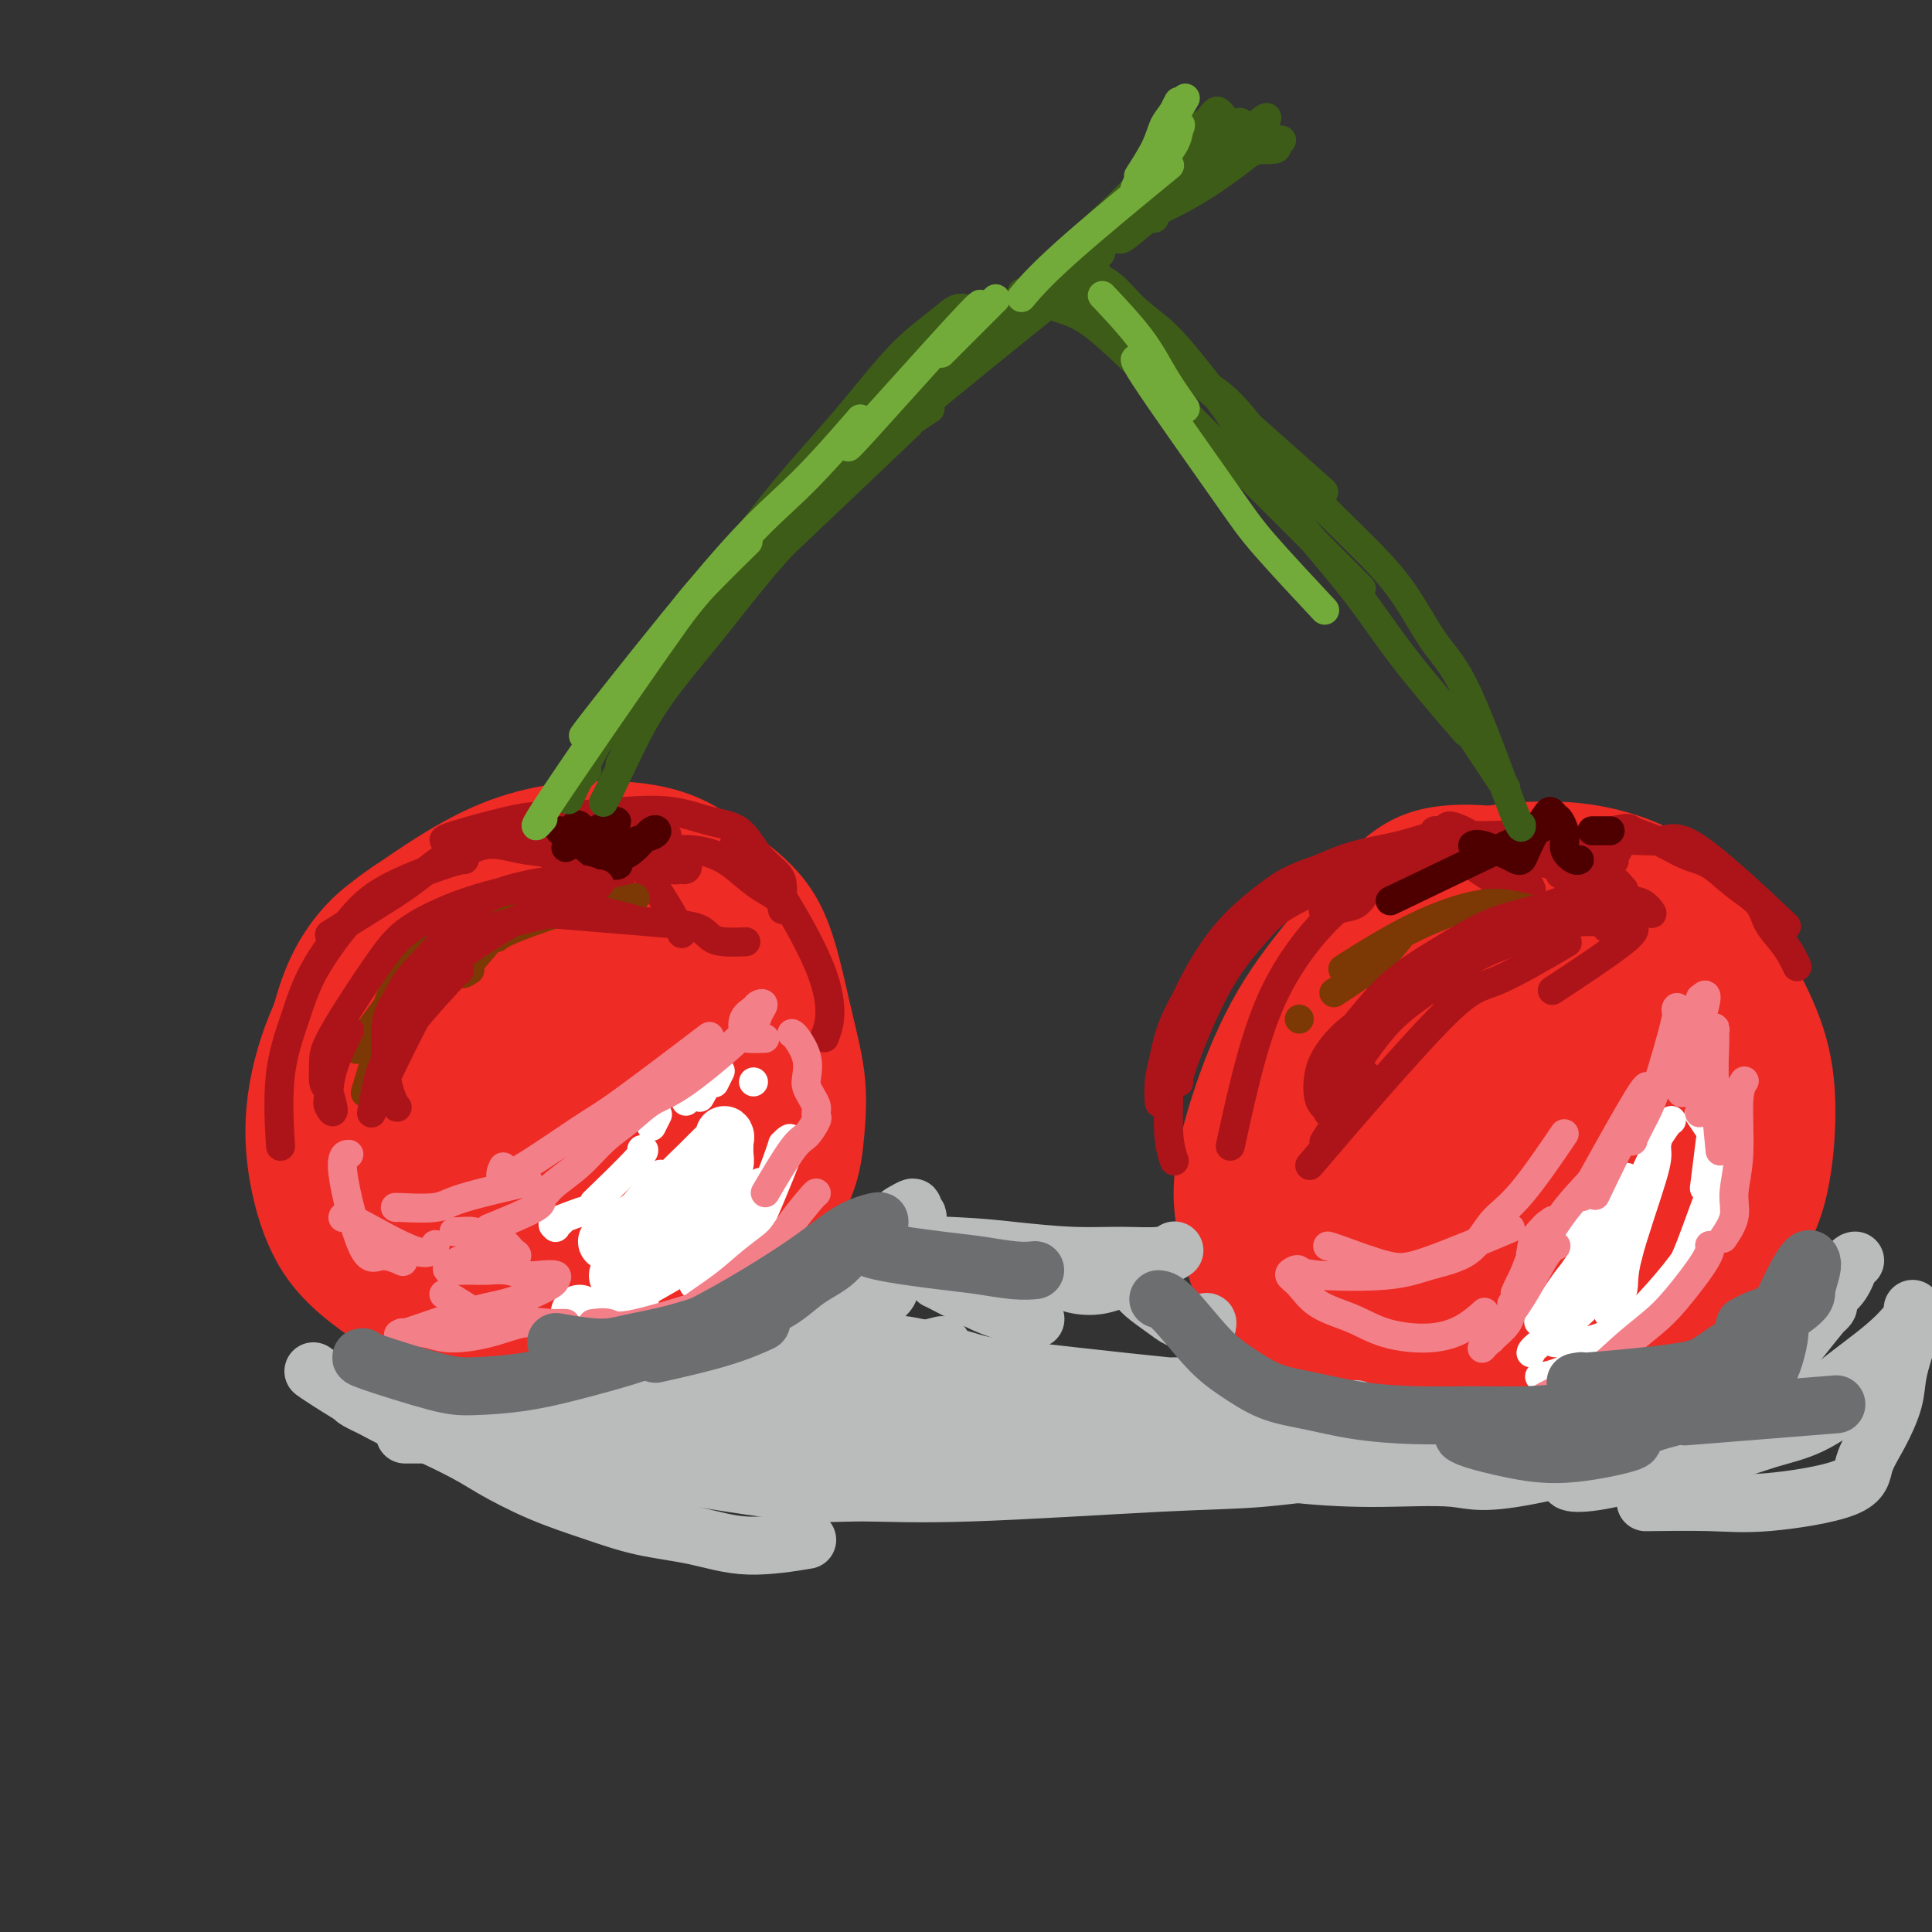 <svg viewBox='0 0 400 400' version='1.1' xmlns='http://www.w3.org/2000/svg' xmlns:xlink='http://www.w3.org/1999/xlink'><rect x="0" y="0" width="400" height="400" fill="#333333" stroke="none"/><g fill='none' stroke='#EE2B24' stroke-width='20' stroke-linecap='round' stroke-linejoin='round'><path d='M106,186c0.257,0.088 0.514,0.176 0,0c-0.514,-0.176 -1.799,-0.616 -5,-1c-3.201,-0.384 -8.317,-0.713 -12,0c-3.683,0.713 -5.934,2.469 -8,4c-2.066,1.531 -3.947,2.838 -6,5c-2.053,2.162 -4.278,5.179 -6,9c-1.722,3.821 -2.940,8.446 -4,13c-1.060,4.554 -1.961,9.038 -2,14c-0.039,4.962 0.784,10.401 2,15c1.216,4.599 2.825,8.358 5,12c2.175,3.642 4.915,7.169 8,10c3.085,2.831 6.513,4.967 10,7c3.487,2.033 7.031,3.962 11,5c3.969,1.038 8.363,1.183 13,1c4.637,-0.183 9.519,-0.695 14,-2c4.481,-1.305 8.563,-3.405 13,-6c4.437,-2.595 9.230,-5.686 13,-9c3.770,-3.314 6.519,-6.852 9,-10c2.481,-3.148 4.695,-5.907 6,-9c1.305,-3.093 1.700,-6.519 2,-10c0.300,-3.481 0.503,-7.015 0,-11c-0.503,-3.985 -1.714,-8.420 -3,-14c-1.286,-5.580 -2.649,-12.306 -5,-17c-2.351,-4.694 -5.692,-7.356 -9,-10c-3.308,-2.644 -6.585,-5.270 -10,-7c-3.415,-1.730 -6.967,-2.563 -11,-3c-4.033,-0.437 -8.545,-0.478 -13,0c-4.455,0.478 -8.853,1.475 -13,3c-4.147,1.525 -8.042,3.579 -12,6c-3.958,2.421 -7.979,5.211 -12,8'/><path d='M81,189c-5.392,4.015 -6.872,7.054 -9,11c-2.128,3.946 -4.902,8.801 -7,14c-2.098,5.199 -3.518,10.742 -4,16c-0.482,5.258 -0.026,10.232 1,15c1.026,4.768 2.620,9.331 5,13c2.380,3.669 5.544,6.444 9,9c3.456,2.556 7.204,4.894 12,6c4.796,1.106 10.640,0.979 16,1c5.360,0.021 10.234,0.191 15,-1c4.766,-1.191 9.422,-3.741 14,-6c4.578,-2.259 9.076,-4.226 13,-7c3.924,-2.774 7.273,-6.354 10,-10c2.727,-3.646 4.831,-7.357 6,-11c1.169,-3.643 1.404,-7.219 1,-11c-0.404,-3.781 -1.446,-7.768 -2,-11c-0.554,-3.232 -0.621,-5.711 -5,-11c-4.379,-5.289 -13.071,-13.389 -19,-17c-5.929,-3.611 -9.097,-2.732 -13,-2c-3.903,0.732 -8.542,1.317 -13,3c-4.458,1.683 -8.734,4.465 -13,8c-4.266,3.535 -8.523,7.822 -12,12c-3.477,4.178 -6.176,8.248 -8,13c-1.824,4.752 -2.775,10.187 -3,15c-0.225,4.813 0.274,9.005 2,13c1.726,3.995 4.679,7.794 8,11c3.321,3.206 7.012,5.820 11,7c3.988,1.180 8.275,0.924 13,0c4.725,-0.924 9.887,-2.518 14,-5c4.113,-2.482 7.175,-5.852 10,-9c2.825,-3.148 5.412,-6.074 8,-9'/><path d='M141,246c3.347,-4.723 2.714,-7.529 2,-11c-0.714,-3.471 -1.508,-7.607 -3,-12c-1.492,-4.393 -3.681,-9.042 -6,-13c-2.319,-3.958 -4.770,-7.226 -8,-10c-3.230,-2.774 -7.241,-5.054 -11,-5c-3.759,0.054 -7.266,2.441 -11,5c-3.734,2.559 -7.695,5.291 -11,9c-3.305,3.709 -5.956,8.395 -8,13c-2.044,4.605 -3.483,9.130 -4,14c-0.517,4.870 -0.111,10.086 1,14c1.111,3.914 2.929,6.528 6,8c3.071,1.472 7.395,1.804 11,2c3.605,0.196 6.490,0.256 10,-1c3.510,-1.256 7.645,-3.829 11,-7c3.355,-3.171 5.930,-6.941 8,-11c2.070,-4.059 3.636,-8.408 4,-12c0.364,-3.592 -0.474,-6.427 -1,-9c-0.526,-2.573 -0.739,-4.885 -2,-7c-1.261,-2.115 -3.570,-4.034 -6,-5c-2.430,-0.966 -4.983,-0.979 -8,0c-3.017,0.979 -6.500,2.950 -10,6c-3.500,3.050 -7.019,7.180 -10,12c-2.981,4.820 -5.425,10.331 -7,16c-1.575,5.669 -2.280,11.496 -3,16c-0.720,4.504 -1.456,7.686 4,8c5.456,0.314 17.103,-2.239 24,-5c6.897,-2.761 9.045,-5.730 12,-9c2.955,-3.270 6.719,-6.842 9,-11c2.281,-4.158 3.080,-8.902 3,-13c-0.080,-4.098 -1.040,-7.549 -2,-11'/><path d='M135,217c-0.670,-5.372 -2.844,-6.803 -5,-8c-2.156,-1.197 -4.294,-2.160 -7,-2c-2.706,0.160 -5.980,1.443 -9,4c-3.020,2.557 -5.786,6.388 -8,11c-2.214,4.612 -3.875,10.004 -5,14c-1.125,3.996 -1.713,6.596 -1,9c0.713,2.404 2.726,4.610 5,6c2.274,1.390 4.810,1.962 8,2c3.190,0.038 7.036,-0.460 11,-2c3.964,-1.540 8.046,-4.124 11,-7c2.954,-2.876 4.779,-6.044 6,-9c1.221,-2.956 1.838,-5.700 2,-8c0.162,-2.300 -0.129,-4.158 -1,-6c-0.871,-1.842 -2.321,-3.670 -4,-5c-1.679,-1.330 -3.587,-2.163 -6,-2c-2.413,0.163 -5.332,1.322 -8,3c-2.668,1.678 -5.086,3.875 -7,7c-1.914,3.125 -3.323,7.179 -4,11c-0.677,3.821 -0.620,7.408 0,10c0.620,2.592 1.805,4.190 4,5c2.195,0.810 5.402,0.833 9,0c3.598,-0.833 7.587,-2.523 11,-5c3.413,-2.477 6.252,-5.741 9,-9c2.748,-3.259 5.407,-6.512 7,-9c1.593,-2.488 2.119,-4.212 2,-6c-0.119,-1.788 -0.883,-3.642 -2,-5c-1.117,-1.358 -2.587,-2.220 -5,-3c-2.413,-0.780 -5.771,-1.477 -9,-1c-3.229,0.477 -6.331,2.128 -10,5c-3.669,2.872 -7.905,6.963 -11,11c-3.095,4.037 -5.047,8.018 -7,12'/><path d='M111,240c-3.329,5.192 -2.650,6.671 -2,8c0.650,1.329 1.273,2.508 3,3c1.727,0.492 4.558,0.296 8,-1c3.442,-1.296 7.494,-3.693 11,-7c3.506,-3.307 6.464,-7.524 9,-11c2.536,-3.476 4.649,-6.210 5,-11c0.351,-4.790 -1.059,-11.636 -5,-11c-3.941,0.636 -10.412,8.753 -13,12c-2.588,3.247 -1.294,1.623 0,0'/><path d='M323,185c0.125,0.091 0.250,0.181 0,0c-0.250,-0.181 -0.876,-0.635 -2,-2c-1.124,-1.365 -2.745,-3.641 -7,-5c-4.255,-1.359 -11.144,-1.801 -16,-1c-4.856,0.801 -7.678,2.845 -11,6c-3.322,3.155 -7.143,7.422 -11,12c-3.857,4.578 -7.749,9.469 -11,15c-3.251,5.531 -5.861,11.703 -8,18c-2.139,6.297 -3.807,12.718 -4,18c-0.193,5.282 1.091,9.426 2,13c0.909,3.574 1.445,6.578 7,11c5.555,4.422 16.128,10.263 24,13c7.872,2.737 13.042,2.370 18,2c4.958,-0.370 9.703,-0.744 15,-2c5.297,-1.256 11.147,-3.396 16,-6c4.853,-2.604 8.711,-5.673 12,-9c3.289,-3.327 6.009,-6.912 8,-11c1.991,-4.088 3.252,-8.679 4,-13c0.748,-4.321 0.983,-8.372 1,-12c0.017,-3.628 -0.182,-6.834 -1,-10c-0.818,-3.166 -2.253,-6.290 -4,-10c-1.747,-3.710 -3.806,-8.004 -6,-12c-2.194,-3.996 -4.524,-7.695 -7,-11c-2.476,-3.305 -5.097,-6.216 -8,-8c-2.903,-1.784 -6.089,-2.442 -9,-3c-2.911,-0.558 -5.546,-1.017 -11,0c-5.454,1.017 -13.727,3.508 -22,6'/><path d='M292,184c-5.222,2.586 -7.277,6.050 -10,10c-2.723,3.950 -6.113,8.384 -9,13c-2.887,4.616 -5.270,9.412 -7,15c-1.730,5.588 -2.806,11.966 -3,18c-0.194,6.034 0.495,11.724 2,17c1.505,5.276 3.827,10.138 7,14c3.173,3.862 7.197,6.723 12,9c4.803,2.277 10.386,3.969 16,5c5.614,1.031 11.258,1.401 17,1c5.742,-0.401 11.582,-1.575 17,-4c5.418,-2.425 10.415,-6.103 15,-10c4.585,-3.897 8.757,-8.014 12,-12c3.243,-3.986 5.558,-7.840 7,-13c1.442,-5.160 2.013,-11.625 2,-17c-0.013,-5.375 -0.609,-9.661 -2,-14c-1.391,-4.339 -3.578,-8.733 -6,-13c-2.422,-4.267 -5.078,-8.407 -8,-12c-2.922,-3.593 -6.109,-6.639 -10,-9c-3.891,-2.361 -8.487,-4.039 -13,-5c-4.513,-0.961 -8.943,-1.207 -14,-1c-5.057,0.207 -10.740,0.868 -16,3c-5.260,2.132 -10.098,5.737 -15,10c-4.902,4.263 -9.870,9.184 -14,15c-4.130,5.816 -7.423,12.527 -10,20c-2.577,7.473 -4.440,15.709 -5,23c-0.560,7.291 0.181,13.639 2,19c1.819,5.361 4.714,9.736 9,13c4.286,3.264 9.962,5.417 16,7c6.038,1.583 12.440,2.595 19,2c6.560,-0.595 13.280,-2.798 20,-5'/><path d='M323,283c9.368,-5.240 22.789,-15.839 29,-23c6.211,-7.161 5.213,-10.885 5,-17c-0.213,-6.115 0.361,-14.620 0,-22c-0.361,-7.380 -1.656,-13.634 -4,-18c-2.344,-4.366 -5.737,-6.844 -9,-9c-3.263,-2.156 -6.396,-3.990 -10,-5c-3.604,-1.010 -7.679,-1.197 -12,-1c-4.321,0.197 -8.888,0.776 -13,3c-4.112,2.224 -7.767,6.091 -11,11c-3.233,4.909 -6.042,10.859 -8,18c-1.958,7.141 -3.066,15.474 -3,22c0.066,6.526 1.306,11.245 3,15c1.694,3.755 3.843,6.544 7,8c3.157,1.456 7.321,1.578 12,1c4.679,-0.578 9.871,-1.857 15,-4c5.129,-2.143 10.195,-5.150 14,-9c3.805,-3.850 6.351,-8.542 8,-14c1.649,-5.458 2.403,-11.683 2,-18c-0.403,-6.317 -1.963,-12.726 -5,-18c-3.037,-5.274 -7.551,-9.413 -12,-12c-4.449,-2.587 -8.832,-3.624 -14,-3c-5.168,0.624 -11.121,2.908 -17,8c-5.879,5.092 -11.684,12.993 -16,20c-4.316,7.007 -7.142,13.122 -9,19c-1.858,5.878 -2.749,11.520 -2,16c0.749,4.480 3.137,7.797 7,10c3.863,2.203 9.200,3.292 14,4c4.800,0.708 9.061,1.037 17,-3c7.939,-4.037 19.554,-12.439 25,-19c5.446,-6.561 4.723,-11.280 4,-16'/><path d='M340,227c0.255,-5.562 -1.109,-11.467 -3,-16c-1.891,-4.533 -4.310,-7.695 -7,-10c-2.690,-2.305 -5.653,-3.755 -9,-3c-3.347,0.755 -7.079,3.714 -11,8c-3.921,4.286 -8.032,9.899 -11,16c-2.968,6.101 -4.794,12.689 -6,18c-1.206,5.311 -1.793,9.343 -1,12c0.793,2.657 2.964,3.939 6,5c3.036,1.061 6.937,1.903 11,1c4.063,-0.903 8.290,-3.549 12,-5c3.710,-1.451 6.904,-1.707 10,-9c3.096,-7.293 6.094,-21.623 6,-29c-0.094,-7.377 -3.280,-7.802 -6,-9c-2.720,-1.198 -4.975,-3.171 -8,-3c-3.025,0.171 -6.821,2.485 -10,6c-3.179,3.515 -5.739,8.230 -8,14c-2.261,5.770 -4.221,12.596 -5,17c-0.779,4.404 -0.376,6.386 1,8c1.376,1.614 3.726,2.859 7,3c3.274,0.141 7.473,-0.822 11,-3c3.527,-2.178 6.381,-5.571 9,-9c2.619,-3.429 5.002,-6.894 6,-12c0.998,-5.106 0.613,-11.855 0,-16c-0.613,-4.145 -1.452,-5.688 -3,-7c-1.548,-1.312 -3.804,-2.393 -6,-1c-2.196,1.393 -4.331,5.260 -7,10c-2.669,4.740 -5.872,10.353 -8,15c-2.128,4.647 -3.179,8.328 -4,11c-0.821,2.672 -1.410,4.336 -2,6'/><path d='M304,245c-3.030,6.643 -0.105,2.250 2,0c2.105,-2.250 3.388,-2.358 5,-5c1.612,-2.642 3.551,-7.817 5,-12c1.449,-4.183 2.408,-7.374 3,-10c0.592,-2.626 0.817,-4.686 0,-3c-0.817,1.686 -2.678,7.117 -4,12c-1.322,4.883 -2.107,9.216 -3,12c-0.893,2.784 -1.894,4.019 -2,5c-0.106,0.981 0.684,1.709 1,2c0.316,0.291 0.158,0.146 0,0'/></g>
<g fill='none' stroke='#FFFFFF' stroke-width='12' stroke-linecap='round' stroke-linejoin='round'><path d='M120,272c0.000,0.000 0.000,0.000 0,0c0.000,0.000 0.000,0.000 0,0c0.000,-0.000 0.000,0.000 0,0'/><path d='M127,271c-0.333,0.111 -0.667,0.222 0,0c0.667,-0.222 2.333,-0.778 3,-1c0.667,-0.222 0.333,-0.111 0,0'/><path d='M143,259c0.000,0.000 0.000,0.000 0,0c0.000,0.000 0.000,0.000 0,0c0.000,0.000 0.000,0.000 0,0'/><path d='M139,261c0.732,-0.423 1.464,-0.845 0,0c-1.464,0.845 -5.125,2.958 -7,4c-1.875,1.042 -1.964,1.012 -2,1c-0.036,-0.012 -0.018,-0.006 0,0'/><path d='M128,264c-0.069,0.080 -0.139,0.160 0,0c0.139,-0.160 0.485,-0.560 2,-1c1.515,-0.440 4.198,-0.919 6,-2c1.802,-1.081 2.723,-2.763 4,-4c1.277,-1.237 2.911,-2.028 4,-3c1.089,-0.972 1.635,-2.126 2,-3c0.365,-0.874 0.550,-1.469 1,-2c0.450,-0.531 1.164,-0.996 1,-1c-0.164,-0.004 -1.207,0.455 -2,1c-0.793,0.545 -1.336,1.177 -2,2c-0.664,0.823 -1.448,1.837 -2,3c-0.552,1.163 -0.872,2.475 -1,3c-0.128,0.525 -0.064,0.262 0,0'/><path d='M128,260c0.000,0.000 0.000,0.000 0,0c0.000,0.000 0.000,0.000 0,0c0.000,0.000 0.000,0.000 0,0'/><path d='M126,257c-0.037,0.012 -0.073,0.024 0,0c0.073,-0.024 0.257,-0.086 0,0c-0.257,0.086 -0.953,0.318 1,-1c1.953,-1.318 6.555,-4.188 9,-6c2.445,-1.812 2.732,-2.567 4,-4c1.268,-1.433 3.517,-3.546 5,-5c1.483,-1.454 2.201,-2.250 3,-3c0.799,-0.750 1.679,-1.453 2,-2c0.321,-0.547 0.082,-0.936 0,-1c-0.082,-0.064 -0.007,0.198 0,1c0.007,0.802 -0.053,2.144 0,3c0.053,0.856 0.218,1.225 0,2c-0.218,0.775 -0.819,1.956 -1,3c-0.181,1.044 0.056,1.950 0,3c-0.056,1.050 -0.407,2.243 -1,3c-0.593,0.757 -1.427,1.079 -2,2c-0.573,0.921 -0.885,2.440 -1,3c-0.115,0.560 -0.033,0.160 0,0c0.033,-0.160 0.016,-0.080 0,0'/></g>
<g fill='none' stroke='#FFFFFF' stroke-width='6' stroke-linecap='round' stroke-linejoin='round'><path d='M163,236c-0.208,0.167 -0.417,0.333 0,0c0.417,-0.333 1.458,-1.167 0,3c-1.458,4.167 -5.417,13.333 -7,17c-1.583,3.667 -0.792,1.833 0,0'/><path d='M162,237c0.026,-0.102 0.051,-0.204 0,0c-0.051,0.204 -0.179,0.715 -1,3c-0.821,2.285 -2.337,6.346 -5,11c-2.663,4.654 -6.475,9.901 -8,12c-1.525,2.099 -0.762,1.049 0,0'/><path d='M157,245c-0.214,0.137 -0.429,0.274 0,0c0.429,-0.274 1.500,-0.958 -1,3c-2.500,3.958 -8.571,12.560 -11,16c-2.429,3.440 -1.214,1.720 0,0'/><path d='M156,224c0.000,0.000 0.000,0.000 0,0c0.000,0.000 0.000,0.000 0,0c0.000,0.000 0.000,0.000 0,0'/><path d='M149,222c0.111,-0.222 0.222,-0.444 0,0c-0.222,0.444 -0.778,1.556 -1,2c-0.222,0.444 -0.111,0.222 0,0'/><path d='M142,228c0.000,0.000 0.000,0.000 0,0c0.000,0.000 0.000,0.000 0,0c0.000,0.000 0.000,0.000 0,0'/><path d='M136,231c0.111,-0.222 0.222,-0.444 0,0c-0.222,0.444 -0.778,1.556 -1,2c-0.222,0.444 -0.111,0.222 0,0'/><path d='M133,238c-0.125,0.012 -0.250,0.024 0,0c0.250,-0.024 0.875,-0.083 -1,2c-1.875,2.083 -6.250,6.310 -8,8c-1.750,1.690 -0.875,0.845 0,0'/><path d='M116,253c0.124,-0.109 0.248,-0.219 0,0c-0.248,0.219 -0.868,0.766 -1,1c-0.132,0.234 0.222,0.156 0,0c-0.222,-0.156 -1.021,-0.388 0,-1c1.021,-0.612 3.863,-1.603 5,-2c1.137,-0.397 0.568,-0.198 0,0'/><path d='M146,224c-0.030,-0.054 -0.060,-0.107 0,0c0.060,0.107 0.208,0.375 0,1c-0.208,0.625 -0.774,1.607 -1,2c-0.226,0.393 -0.113,0.196 0,0'/><path d='M136,244c0.667,-0.778 1.333,-1.556 0,0c-1.333,1.556 -4.667,5.444 -6,7c-1.333,1.556 -0.667,0.778 0,0'/><path d='M319,285c-0.224,0.006 -0.447,0.013 0,0c0.447,-0.013 1.566,-0.044 4,-1c2.434,-0.956 6.184,-2.836 11,-7c4.816,-4.164 10.699,-10.612 14,-15c3.301,-4.388 4.021,-6.717 5,-9c0.979,-2.283 2.215,-4.520 3,-6c0.785,-1.480 1.117,-2.202 1,-3c-0.117,-0.798 -0.683,-1.673 -2,1c-1.317,2.673 -3.386,8.895 -5,13c-1.614,4.105 -2.774,6.095 -4,8c-1.226,1.905 -2.518,3.726 -4,5c-1.482,1.274 -3.154,2.002 -5,3c-1.846,0.998 -3.866,2.268 -6,3c-2.134,0.732 -4.382,0.928 -6,1c-1.618,0.072 -2.605,0.021 -3,0c-0.395,-0.021 -0.197,-0.010 0,0'/><path d='M317,280c-0.019,0.086 -0.038,0.171 0,0c0.038,-0.171 0.134,-0.599 2,-2c1.866,-1.401 5.504,-3.775 8,-6c2.496,-2.225 3.851,-4.300 5,-6c1.149,-1.700 2.093,-3.025 3,-4c0.907,-0.975 1.776,-1.602 2,-2c0.224,-0.398 -0.197,-0.568 -1,0c-0.803,0.568 -1.988,1.874 -3,3c-1.012,1.126 -1.849,2.072 -4,4c-2.151,1.928 -5.614,4.836 -7,6c-1.386,1.164 -0.693,0.582 0,0'/><path d='M319,273c-0.389,0.591 -0.778,1.183 0,0c0.778,-1.183 2.722,-4.139 4,-6c1.278,-1.861 1.891,-2.627 3,-4c1.109,-1.373 2.714,-3.351 4,-5c1.286,-1.649 2.254,-2.967 3,-4c0.746,-1.033 1.270,-1.781 2,-3c0.730,-1.219 1.667,-2.908 2,-4c0.333,-1.092 0.063,-1.588 0,-2c-0.063,-0.412 0.081,-0.740 0,-1c-0.081,-0.260 -0.386,-0.451 -1,0c-0.614,0.451 -1.536,1.544 -3,3c-1.464,1.456 -3.471,3.277 -5,5c-1.529,1.723 -2.580,3.350 -3,4c-0.420,0.650 -0.210,0.325 0,0'/><path d='M326,263c-0.164,0.274 -0.327,0.548 0,0c0.327,-0.548 1.145,-1.918 3,-4c1.855,-2.082 4.745,-4.874 7,-8c2.255,-3.126 3.873,-6.585 5,-9c1.127,-2.415 1.762,-3.788 2,-5c0.238,-1.212 0.080,-2.265 0,-2c-0.080,0.265 -0.080,1.847 0,3c0.080,1.153 0.242,1.878 -1,6c-1.242,4.122 -3.888,11.640 -5,16c-1.112,4.360 -0.690,5.560 -1,7c-0.310,1.440 -1.351,3.118 -2,4c-0.649,0.882 -0.905,0.968 -1,1c-0.095,0.032 -0.027,0.009 0,0c0.027,-0.009 0.014,-0.005 0,0'/><path d='M346,232c0.054,-0.024 0.107,-0.048 0,0c-0.107,0.048 -0.375,0.167 -1,1c-0.625,0.833 -1.607,2.381 -2,3c-0.393,0.619 -0.196,0.310 0,0'/><path d='M352,231c-0.222,-0.333 -0.444,-0.667 0,0c0.444,0.667 1.556,2.333 2,3c0.444,0.667 0.222,0.333 0,0'/><path d='M354,237c0.111,-0.889 0.222,-1.778 0,0c-0.222,1.778 -0.778,6.222 -1,8c-0.222,1.778 -0.111,0.889 0,0'/></g>
<g fill='none' stroke='#AD1419' stroke-width='6' stroke-linecap='round' stroke-linejoin='round'><path d='M114,177c0.129,0.003 0.257,0.006 0,0c-0.257,-0.006 -0.900,-0.020 1,0c1.900,0.020 6.344,0.075 9,1c2.656,0.925 3.524,2.720 4,4c0.476,1.280 0.561,2.044 1,3c0.439,0.956 1.234,2.104 1,2c-0.234,-0.104 -1.495,-1.458 -2,-2c-0.505,-0.542 -0.252,-0.271 0,0'/><path d='M118,174c0.059,0.055 0.117,0.110 0,0c-0.117,-0.110 -0.410,-0.385 -1,-1c-0.590,-0.615 -1.478,-1.571 -2,-2c-0.522,-0.429 -0.677,-0.332 0,0c0.677,0.332 2.185,0.898 3,1c0.815,0.102 0.937,-0.260 2,1c1.063,1.260 3.069,4.142 4,6c0.931,1.858 0.789,2.693 1,3c0.211,0.307 0.775,0.088 1,0c0.225,-0.088 0.113,-0.044 0,0'/><path d='M131,173c0.007,-0.008 0.013,-0.017 0,0c-0.013,0.017 -0.047,0.058 2,1c2.047,0.942 6.175,2.783 8,4c1.825,1.217 1.346,1.808 1,2c-0.346,0.192 -0.558,-0.016 -1,0c-0.442,0.016 -1.113,0.256 -2,0c-0.887,-0.256 -1.990,-1.007 -3,-1c-1.010,0.007 -1.926,0.771 -2,0c-0.074,-0.771 0.693,-3.077 1,-4c0.307,-0.923 0.153,-0.461 0,0'/><path d='M138,173c0.096,-0.058 0.191,-0.116 0,0c-0.191,0.116 -0.669,0.406 -1,1c-0.331,0.594 -0.515,1.491 -1,2c-0.485,0.509 -1.272,0.631 -2,1c-0.728,0.369 -1.396,0.984 -2,1c-0.604,0.016 -1.144,-0.569 -2,-1c-0.856,-0.431 -2.030,-0.709 -3,-1c-0.970,-0.291 -1.737,-0.597 -3,-1c-1.263,-0.403 -3.022,-0.904 -5,-1c-1.978,-0.096 -4.176,0.213 -6,0c-1.824,-0.213 -3.275,-0.947 -5,-1c-1.725,-0.053 -3.725,0.575 -5,1c-1.275,0.425 -1.826,0.646 -3,1c-1.174,0.354 -2.972,0.840 -4,1c-1.028,0.160 -1.286,-0.007 -1,0c0.286,0.007 1.116,0.187 2,0c0.884,-0.187 1.821,-0.740 3,-1c1.179,-0.260 2.601,-0.227 4,0c1.399,0.227 2.777,0.649 5,1c2.223,0.351 5.291,0.633 8,1c2.709,0.367 5.060,0.819 6,1c0.940,0.181 0.470,0.090 0,0'/><path d='M92,174c0.056,0.032 0.113,0.063 0,0c-0.113,-0.063 -0.394,-0.222 2,-1c2.394,-0.778 7.465,-2.175 11,-3c3.535,-0.825 5.535,-1.078 8,-1c2.465,0.078 5.396,0.487 8,1c2.604,0.513 4.880,1.129 7,3c2.120,1.871 4.084,4.996 6,8c1.916,3.004 3.785,5.886 5,8c1.215,2.114 1.776,3.461 2,4c0.224,0.539 0.112,0.269 0,0'/><path d='M126,179c-0.242,0.052 -0.484,0.103 0,0c0.484,-0.103 1.693,-0.361 4,-1c2.307,-0.639 5.710,-1.658 9,-2c3.290,-0.342 6.465,-0.007 9,1c2.535,1.007 4.431,2.686 6,4c1.569,1.314 2.813,2.265 4,3c1.187,0.735 2.318,1.256 3,2c0.682,0.744 0.914,1.711 1,2c0.086,0.289 0.025,-0.101 0,0c-0.025,0.101 -0.014,0.693 0,0c0.014,-0.693 0.029,-2.671 0,-4c-0.029,-1.329 -0.104,-2.010 -1,-3c-0.896,-0.990 -2.615,-2.290 -4,-4c-1.385,-1.710 -2.436,-3.829 -4,-5c-1.564,-1.171 -3.641,-1.395 -6,-2c-2.359,-0.605 -5.001,-1.593 -8,-2c-2.999,-0.407 -6.354,-0.235 -10,0c-3.646,0.235 -7.584,0.532 -11,1c-3.416,0.468 -6.311,1.107 -10,2c-3.689,0.893 -8.174,2.040 -12,4c-3.826,1.960 -6.995,4.731 -10,7c-3.005,2.269 -5.848,4.034 -9,6c-3.152,1.966 -6.615,4.133 -8,5c-1.385,0.867 -0.693,0.433 0,0'/><path d='M96,178c0.141,-0.001 0.281,-0.002 0,0c-0.281,0.002 -0.984,0.008 -4,1c-3.016,0.992 -8.347,2.970 -12,5c-3.653,2.030 -5.630,4.112 -8,7c-2.370,2.888 -5.132,6.583 -7,10c-1.868,3.417 -2.841,6.555 -4,10c-1.159,3.445 -2.504,7.197 -3,12c-0.496,4.803 -0.142,10.658 0,13c0.142,2.342 0.071,1.171 0,0'/><path d='M152,175c-0.037,0.397 -0.073,0.794 0,0c0.073,-0.794 0.257,-2.780 4,2c3.743,4.780 11.046,16.325 14,24c2.954,7.675 1.558,11.478 1,13c-0.558,1.522 -0.279,0.761 0,0'/><path d='M306,176c0.075,-0.083 0.149,-0.166 0,0c-0.149,0.166 -0.523,0.582 0,1c0.523,0.418 1.941,0.839 3,2c1.059,1.161 1.757,3.062 3,4c1.243,0.938 3.030,0.912 4,1c0.970,0.088 1.124,0.290 1,0c-0.124,-0.290 -0.525,-1.073 -1,-2c-0.475,-0.927 -1.024,-2.000 -2,-3c-0.976,-1.000 -2.380,-1.929 -4,-3c-1.620,-1.071 -3.455,-2.285 -5,-3c-1.545,-0.715 -2.801,-0.932 -4,-1c-1.199,-0.068 -2.341,0.011 -3,0c-0.659,-0.011 -0.833,-0.113 -1,0c-0.167,0.113 -0.325,0.439 0,1c0.325,0.561 1.134,1.356 2,2c0.866,0.644 1.787,1.137 3,2c1.213,0.863 2.716,2.096 4,3c1.284,0.904 2.349,1.478 3,2c0.651,0.522 0.888,0.991 1,1c0.112,0.009 0.100,-0.441 0,-1c-0.100,-0.559 -0.288,-1.226 -1,-2c-0.712,-0.774 -1.948,-1.655 -3,-3c-1.052,-1.345 -1.922,-3.153 -3,-4c-1.078,-0.847 -2.366,-0.732 -3,-1c-0.634,-0.268 -0.613,-0.917 0,-1c0.613,-0.083 1.819,0.401 3,1c1.181,0.599 2.337,1.314 4,2c1.663,0.686 3.831,1.343 6,2'/><path d='M313,176c2.983,1.010 3.940,1.536 5,2c1.060,0.464 2.222,0.867 3,1c0.778,0.133 1.173,-0.005 1,0c-0.173,0.005 -0.912,0.154 -1,0c-0.088,-0.154 0.476,-0.611 1,-1c0.524,-0.389 1.007,-0.709 2,-1c0.993,-0.291 2.496,-0.554 4,-1c1.504,-0.446 3.011,-1.074 4,-1c0.989,0.074 1.462,0.851 2,1c0.538,0.149 1.143,-0.328 1,0c-0.143,0.328 -1.034,1.462 -2,2c-0.966,0.538 -2.009,0.481 -3,1c-0.991,0.519 -1.932,1.613 -3,2c-1.068,0.387 -2.264,0.066 -3,0c-0.736,-0.066 -1.013,0.122 -1,0c0.013,-0.122 0.314,-0.555 1,-1c0.686,-0.445 1.755,-0.902 3,-1c1.245,-0.098 2.664,0.162 4,0c1.336,-0.162 2.589,-0.747 3,-1c0.411,-0.253 -0.019,-0.175 0,0c0.019,0.175 0.487,0.446 0,0c-0.487,-0.446 -1.929,-1.607 -3,-2c-1.071,-0.393 -1.771,-0.016 -3,0c-1.229,0.016 -2.985,-0.329 -5,-1c-2.015,-0.671 -4.287,-1.667 -7,-2c-2.713,-0.333 -5.868,-0.004 -9,0c-3.132,0.004 -6.242,-0.319 -9,0c-2.758,0.319 -5.166,1.278 -8,2c-2.834,0.722 -6.096,1.206 -9,2c-2.904,0.794 -5.452,1.897 -8,3'/><path d='M273,180c-5.740,1.911 -7.590,3.189 -10,5c-2.410,1.811 -5.379,4.157 -8,7c-2.621,2.843 -4.895,6.185 -7,10c-2.105,3.815 -4.042,8.105 -5,12c-0.958,3.895 -0.937,7.394 -1,11c-0.063,3.606 -0.209,7.317 0,10c0.209,2.683 0.774,4.338 1,5c0.226,0.662 0.113,0.331 0,0'/><path d='M255,236c-0.248,1.143 -0.495,2.286 0,0c0.495,-2.286 1.734,-8.001 3,-13c1.266,-4.999 2.561,-9.282 4,-13c1.439,-3.718 3.022,-6.869 5,-10c1.978,-3.131 4.350,-6.240 7,-9c2.650,-2.760 5.578,-5.170 8,-7c2.422,-1.830 4.338,-3.079 7,-4c2.662,-0.921 6.069,-1.516 9,-2c2.931,-0.484 5.384,-0.859 8,-1c2.616,-0.141 5.394,-0.047 7,0c1.606,0.047 2.039,0.047 6,-1c3.961,-1.047 11.451,-3.142 15,-4c3.549,-0.858 3.158,-0.481 4,0c0.842,0.481 2.919,1.065 5,2c2.081,0.935 4.167,2.220 6,3c1.833,0.780 3.415,1.055 5,2c1.585,0.945 3.174,2.560 5,4c1.826,1.440 3.891,2.705 5,4c1.109,1.295 1.264,2.621 2,4c0.736,1.379 2.053,2.813 3,4c0.947,1.187 1.524,2.127 2,3c0.476,0.873 0.850,1.678 1,2c0.150,0.322 0.075,0.161 0,0'/><path d='M368,190c1.617,1.527 3.234,3.054 0,0c-3.234,-3.054 -11.320,-10.688 -16,-14c-4.680,-3.312 -5.956,-2.300 -8,-2c-2.044,0.300 -4.858,-0.112 -8,0c-3.142,0.112 -6.612,0.746 -8,1c-1.388,0.254 -0.694,0.127 0,0'/><path d='M286,179c1.049,-0.317 2.099,-0.634 0,0c-2.099,0.634 -7.346,2.218 -12,4c-4.654,1.782 -8.714,3.760 -12,6c-3.286,2.240 -5.798,4.741 -8,7c-2.202,2.259 -4.092,4.277 -6,7c-1.908,2.723 -3.832,6.152 -5,9c-1.168,2.848 -1.581,5.117 -2,7c-0.419,1.883 -0.844,3.381 -1,5c-0.156,1.619 -0.042,3.359 0,4c0.042,0.641 0.012,0.183 0,0c-0.012,-0.183 -0.006,-0.092 0,0'/><path d='M244,224c0.043,0.047 0.086,0.094 0,0c-0.086,-0.094 -0.299,-0.328 1,-4c1.299,-3.672 4.112,-10.780 7,-16c2.888,-5.220 5.851,-8.550 8,-11c2.149,-2.450 3.485,-4.019 7,-6c3.515,-1.981 9.210,-4.374 12,-5c2.790,-0.626 2.675,0.516 3,1c0.325,0.484 1.091,0.311 1,1c-0.091,0.689 -1.038,2.241 -2,3c-0.962,0.759 -1.938,0.724 -3,1c-1.062,0.276 -2.210,0.863 -3,1c-0.790,0.137 -1.223,-0.177 -1,-1c0.223,-0.823 1.103,-2.157 2,-3c0.897,-0.843 1.811,-1.197 3,-2c1.189,-0.803 2.654,-2.055 4,-3c1.346,-0.945 2.574,-1.583 5,-2c2.426,-0.417 6.050,-0.614 8,-1c1.950,-0.386 2.225,-0.961 7,-1c4.775,-0.039 14.051,0.459 19,1c4.949,0.541 5.571,1.126 7,2c1.429,0.874 3.665,2.038 5,3c1.335,0.962 1.770,1.722 2,2c0.230,0.278 0.254,0.075 0,0c-0.254,-0.075 -0.787,-0.021 -1,0c-0.213,0.021 -0.107,0.011 0,0'/><path d='M326,175c0.072,-0.035 0.143,-0.069 0,0c-0.143,0.069 -0.502,0.243 -1,0c-0.498,-0.243 -1.135,-0.903 -1,-1c0.135,-0.097 1.043,0.367 2,1c0.957,0.633 1.962,1.434 3,2c1.038,0.566 2.110,0.898 3,2c0.890,1.102 1.599,2.976 2,4c0.401,1.024 0.492,1.199 0,1c-0.492,-0.199 -1.569,-0.771 -2,-1c-0.431,-0.229 -0.215,-0.114 0,0'/><path d='M321,176c0.077,0.045 0.153,0.089 0,0c-0.153,-0.089 -0.536,-0.313 2,2c2.536,2.313 7.990,7.161 10,10c2.010,2.839 0.574,3.668 0,4c-0.574,0.332 -0.287,0.166 0,0'/></g>
<g fill='none' stroke='#4E0000' stroke-width='6' stroke-linecap='round' stroke-linejoin='round'><path d='M116,172c-0.094,-0.008 -0.187,-0.015 0,0c0.187,0.015 0.656,0.054 2,1c1.344,0.946 3.564,2.799 5,4c1.436,1.201 2.088,1.751 3,2c0.912,0.249 2.082,0.197 2,0c-0.082,-0.197 -1.418,-0.539 -2,-1c-0.582,-0.461 -0.409,-1.039 -1,-2c-0.591,-0.961 -1.946,-2.303 -3,-3c-1.054,-0.697 -1.808,-0.748 -2,-1c-0.192,-0.252 0.179,-0.706 0,-1c-0.179,-0.294 -0.907,-0.430 -1,0c-0.093,0.430 0.450,1.426 1,2c0.550,0.574 1.106,0.726 2,1c0.894,0.274 2.126,0.670 3,1c0.874,0.330 1.389,0.592 2,1c0.611,0.408 1.317,0.960 2,1c0.683,0.040 1.345,-0.431 2,-1c0.655,-0.569 1.305,-1.236 2,-2c0.695,-0.764 1.436,-1.626 2,-2c0.564,-0.374 0.951,-0.259 1,0c0.049,0.259 -0.239,0.662 -1,1c-0.761,0.338 -1.994,0.610 -3,1c-1.006,0.390 -1.785,0.898 -3,1c-1.215,0.102 -2.866,-0.203 -4,0c-1.134,0.203 -1.753,0.915 -2,1c-0.247,0.085 -0.124,-0.458 0,-1'/><path d='M123,175c-0.953,-0.382 2.665,-2.837 4,-4c1.335,-1.163 0.389,-1.033 0,-1c-0.389,0.033 -0.220,-0.029 -2,1c-1.780,1.029 -5.509,3.151 -7,4c-1.491,0.849 -0.746,0.424 0,0'/><path d='M305,175c-0.089,0.053 -0.178,0.106 0,0c0.178,-0.106 0.624,-0.372 2,0c1.376,0.372 3.681,1.384 5,2c1.319,0.616 1.653,0.838 2,1c0.347,0.162 0.709,0.263 1,0c0.291,-0.263 0.512,-0.890 1,-2c0.488,-1.110 1.244,-2.702 2,-4c0.756,-1.298 1.513,-2.300 2,-3c0.487,-0.700 0.703,-1.096 1,-1c0.297,0.096 0.675,0.685 1,1c0.325,0.315 0.599,0.358 1,1c0.401,0.642 0.931,1.885 1,3c0.069,1.115 -0.322,2.103 0,3c0.322,0.897 1.356,1.703 2,2c0.644,0.297 0.898,0.085 1,0c0.102,-0.085 0.051,-0.042 0,0'/><path d='M333,172c0.333,0.000 0.667,0.000 0,0c-0.667,0.000 -2.333,0.000 -3,0c-0.667,0.000 -0.333,0.000 0,0'/><path d='M316,173c2.778,-1.333 5.556,-2.667 0,0c-5.556,2.667 -19.444,9.333 -25,12c-5.556,2.667 -2.778,1.333 0,0'/></g>
<g fill='none' stroke='#F37F89' stroke-width='6' stroke-linecap='round' stroke-linejoin='round'><path d='M321,254c0.070,-0.028 0.140,-0.057 0,0c-0.140,0.057 -0.491,0.198 -2,3c-1.509,2.802 -4.177,8.264 -5,10c-0.823,1.736 0.199,-0.255 1,-2c0.801,-1.745 1.381,-3.244 2,-5c0.619,-1.756 1.276,-3.771 2,-5c0.724,-1.229 1.513,-1.674 2,-2c0.487,-0.326 0.671,-0.535 0,0c-0.671,0.535 -2.196,1.814 -3,3c-0.804,1.186 -0.885,2.280 -1,3c-0.115,0.720 -0.263,1.065 0,1c0.263,-0.065 0.936,-0.540 2,-2c1.064,-1.460 2.518,-3.904 4,-6c1.482,-2.096 2.993,-3.845 5,-6c2.007,-2.155 4.512,-4.715 6,-7c1.488,-2.285 1.960,-4.295 3,-6c1.040,-1.705 2.649,-3.106 3,-3c0.351,0.106 -0.555,1.719 -1,2c-0.445,0.281 -0.427,-0.771 -2,2c-1.573,2.771 -4.735,9.363 -6,12c-1.265,2.637 -0.632,1.318 0,0'/><path d='M328,247c-0.362,0.656 -0.723,1.312 0,0c0.723,-1.312 2.532,-4.591 5,-9c2.468,-4.409 5.596,-9.947 7,-12c1.404,-2.053 1.084,-0.619 1,0c-0.084,0.619 0.069,0.424 0,1c-0.069,0.576 -0.360,1.923 -1,3c-0.640,1.077 -1.630,1.885 -2,3c-0.370,1.115 -0.120,2.538 0,3c0.120,0.462 0.110,-0.038 0,0c-0.110,0.038 -0.321,0.615 0,0c0.321,-0.615 1.175,-2.423 2,-4c0.825,-1.577 1.622,-2.923 3,-7c1.378,-4.077 3.335,-10.886 4,-14c0.665,-3.114 0.036,-2.534 0,-2c-0.036,0.534 0.522,1.021 1,2c0.478,0.979 0.877,2.449 1,4c0.123,1.551 -0.028,3.184 0,5c0.028,1.816 0.235,3.815 0,5c-0.235,1.185 -0.914,1.557 -1,1c-0.086,-0.557 0.419,-2.041 1,-4c0.581,-1.959 1.238,-4.391 2,-7c0.762,-2.609 1.628,-5.395 2,-7c0.372,-1.605 0.249,-2.030 0,-2c-0.249,0.030 -0.625,0.515 -1,1'/><path d='M352,207c0.256,-1.710 -0.603,3.017 -1,6c-0.397,2.983 -0.332,4.224 0,7c0.332,2.776 0.930,7.086 1,9c0.070,1.914 -0.388,1.431 0,1c0.388,-0.431 1.620,-0.812 2,-2c0.380,-1.188 -0.094,-3.184 0,-6c0.094,-2.816 0.756,-6.453 1,-8c0.244,-1.547 0.069,-1.004 0,-1c-0.069,0.004 -0.032,-0.529 0,0c0.032,0.529 0.060,2.121 0,4c-0.060,1.879 -0.209,4.044 0,8c0.209,3.956 0.774,9.702 1,12c0.226,2.298 0.113,1.149 0,0'/><path d='M361,224c0.123,-0.176 0.245,-0.351 0,0c-0.245,0.351 -0.858,1.230 -1,4c-0.142,2.770 0.186,7.433 0,11c-0.186,3.567 -0.885,6.039 -1,8c-0.115,1.961 0.354,3.413 0,5c-0.354,1.587 -1.530,3.311 -2,4c-0.470,0.689 -0.235,0.345 0,0'/><path d='M354,258c-0.039,-0.129 -0.078,-0.258 0,0c0.078,0.258 0.271,0.904 -1,3c-1.271,2.096 -4.008,5.642 -6,8c-1.992,2.358 -3.241,3.529 -5,5c-1.759,1.471 -4.029,3.241 -6,5c-1.971,1.759 -3.645,3.506 -6,5c-2.355,1.494 -5.392,2.737 -8,4c-2.608,1.263 -4.786,2.548 -7,4c-2.214,1.452 -4.463,3.071 -6,4c-1.537,0.929 -2.360,1.166 -3,1c-0.640,-0.166 -1.095,-0.737 -1,-2c0.095,-1.263 0.742,-3.218 1,-4c0.258,-0.782 0.129,-0.391 0,0'/><path d='M322,258c0.131,-0.054 0.262,-0.109 0,0c-0.262,0.109 -0.918,0.380 -2,2c-1.082,1.620 -2.589,4.589 -4,7c-1.411,2.411 -2.726,4.265 -4,6c-1.274,1.735 -2.507,3.353 -3,4c-0.493,0.647 -0.247,0.324 0,0'/><path d='M313,270c-0.010,-0.042 -0.021,-0.085 0,0c0.021,0.085 0.072,0.296 0,1c-0.072,0.704 -0.267,1.900 -1,3c-0.733,1.100 -2.005,2.104 -3,3c-0.995,0.896 -1.713,1.685 -2,2c-0.287,0.315 -0.144,0.158 0,0'/><path d='M92,268c-0.096,-0.028 -0.192,-0.056 0,0c0.192,0.056 0.671,0.197 2,1c1.329,0.803 3.507,2.268 5,3c1.493,0.732 2.299,0.730 5,1c2.701,0.270 7.297,0.811 10,1c2.703,0.189 3.515,0.027 3,0c-0.515,-0.027 -2.356,0.080 -4,0c-1.644,-0.080 -3.092,-0.347 -5,0c-1.908,0.347 -4.275,1.307 -7,2c-2.725,0.693 -5.809,1.117 -8,1c-2.191,-0.117 -3.491,-0.777 -5,-1c-1.509,-0.223 -3.228,-0.009 -4,0c-0.772,0.009 -0.598,-0.185 -1,0c-0.402,0.185 -1.379,0.750 1,0c2.379,-0.750 8.115,-2.817 12,-4c3.885,-1.183 5.919,-1.484 8,-2c2.081,-0.516 4.209,-1.249 6,-2c1.791,-0.751 3.246,-1.521 4,-2c0.754,-0.479 0.807,-0.668 1,-1c0.193,-0.332 0.526,-0.807 0,-1c-0.526,-0.193 -1.912,-0.104 -3,0c-1.088,0.104 -1.880,0.224 -3,0c-1.120,-0.224 -2.568,-0.792 -4,-1c-1.432,-0.208 -2.847,-0.056 -4,0c-1.153,0.056 -2.044,0.016 -3,0c-0.956,-0.016 -1.978,-0.008 -3,0'/><path d='M95,263c-3.371,-0.497 -2.297,-0.238 -2,0c0.297,0.238 -0.183,0.456 0,0c0.183,-0.456 1.029,-1.585 2,-2c0.971,-0.415 2.069,-0.114 3,0c0.931,0.114 1.697,0.043 3,0c1.303,-0.043 3.143,-0.057 4,0c0.857,0.057 0.732,0.184 1,0c0.268,-0.184 0.929,-0.680 1,-1c0.071,-0.320 -0.446,-0.464 -1,-1c-0.554,-0.536 -1.143,-1.464 -2,-2c-0.857,-0.536 -1.981,-0.679 -3,-1c-1.019,-0.321 -1.933,-0.818 -3,-1c-1.067,-0.182 -2.286,-0.049 -3,0c-0.714,0.049 -0.923,0.013 -1,0c-0.077,-0.013 -0.022,-0.004 0,0c0.022,0.004 0.011,0.002 0,0'/><path d='M102,254c-0.700,0.286 -1.400,0.571 0,0c1.400,-0.571 4.901,-2.000 7,-3c2.099,-1.000 2.798,-1.571 3,-2c0.202,-0.429 -0.092,-0.715 0,-1c0.092,-0.285 0.572,-0.567 1,-1c0.428,-0.433 0.805,-1.015 2,-2c1.195,-0.985 3.207,-2.371 5,-4c1.793,-1.629 3.367,-3.500 5,-5c1.633,-1.500 3.326,-2.628 5,-4c1.674,-1.372 3.329,-2.988 5,-4c1.671,-1.012 3.359,-1.421 7,-4c3.641,-2.579 9.237,-7.330 12,-10c2.763,-2.670 2.694,-3.261 3,-4c0.306,-0.739 0.985,-1.627 1,-2c0.015,-0.373 -0.636,-0.229 -1,0c-0.364,0.229 -0.440,0.545 -1,1c-0.560,0.455 -1.603,1.050 -2,2c-0.397,0.950 -0.148,2.255 0,3c0.148,0.745 0.194,0.931 1,1c0.806,0.069 2.373,0.020 3,0c0.627,-0.020 0.313,-0.010 0,0'/><path d='M164,214c-0.053,-0.021 -0.106,-0.042 0,0c0.106,0.042 0.371,0.147 1,1c0.629,0.853 1.622,2.456 2,4c0.378,1.544 0.140,3.031 0,4c-0.140,0.969 -0.181,1.422 0,2c0.181,0.578 0.584,1.283 1,2c0.416,0.717 0.845,1.447 1,2c0.155,0.553 0.036,0.929 0,1c-0.036,0.071 0.012,-0.163 0,0c-0.012,0.163 -0.085,0.725 0,1c0.085,0.275 0.327,0.264 0,1c-0.327,0.736 -1.222,2.218 -2,3c-0.778,0.782 -1.440,0.864 -3,3c-1.560,2.136 -4.017,6.324 -5,8c-0.983,1.676 -0.491,0.838 0,0'/><path d='M123,274c-0.293,0.040 -0.587,0.080 0,0c0.587,-0.080 2.054,-0.279 3,0c0.946,0.279 1.370,1.037 6,0c4.630,-1.037 13.466,-3.868 17,-5c3.534,-1.132 1.767,-0.566 0,0'/><path d='M169,247c0.008,0.012 0.016,0.025 0,0c-0.016,-0.025 -0.056,-0.087 -1,1c-0.944,1.087 -2.794,3.322 -4,5c-1.206,1.678 -1.770,2.798 -3,4c-1.230,1.202 -3.128,2.487 -5,4c-1.872,1.513 -3.720,3.253 -6,5c-2.280,1.747 -4.993,3.499 -7,5c-2.007,1.501 -3.310,2.750 -8,4c-4.690,1.250 -12.769,2.500 -16,3c-3.231,0.500 -1.616,0.250 0,0'/><path d='M72,239c0.211,-0.012 0.421,-0.024 0,0c-0.421,0.024 -1.475,0.084 -1,4c0.475,3.916 2.478,11.689 4,15c1.522,3.311 2.564,2.161 4,2c1.436,-0.161 3.268,0.668 4,1c0.732,0.332 0.366,0.166 0,0'/><path d='M71,252c-0.008,0.077 -0.016,0.153 0,0c0.016,-0.153 0.056,-0.536 3,1c2.944,1.536 8.793,4.990 12,6c3.207,1.010 3.774,-0.426 4,-1c0.226,-0.574 0.113,-0.287 0,0'/><path d='M82,250c0.076,0.010 0.152,0.020 0,0c-0.152,-0.020 -0.532,-0.069 1,0c1.532,0.069 4.978,0.256 7,0c2.022,-0.256 2.621,-0.953 6,-2c3.379,-1.047 9.537,-2.442 12,-3c2.463,-0.558 1.232,-0.279 0,0'/><path d='M104,242c0.159,-0.363 0.319,-0.726 0,0c-0.319,0.726 -1.116,2.543 2,1c3.116,-1.543 10.144,-6.444 14,-9c3.856,-2.556 4.538,-2.765 9,-6c4.462,-3.235 12.703,-9.496 16,-12c3.297,-2.504 1.648,-1.252 0,0'/><path d='M275,258c-0.108,-0.027 -0.215,-0.054 0,0c0.215,0.054 0.754,0.188 3,1c2.246,0.812 6.200,2.300 9,3c2.800,0.700 4.446,0.612 9,-1c4.554,-1.612 12.015,-4.746 15,-6c2.985,-1.254 1.492,-0.627 0,0'/><path d='M323,236c0.750,-1.107 1.501,-2.214 0,0c-1.501,2.214 -5.253,7.749 -8,11c-2.747,3.251 -4.490,4.217 -6,6c-1.510,1.783 -2.786,4.383 -5,6c-2.214,1.617 -5.366,2.250 -8,3c-2.634,0.750 -4.749,1.615 -9,2c-4.251,0.385 -10.637,0.289 -14,0c-3.363,-0.289 -3.705,-0.772 -4,-1c-0.295,-0.228 -0.545,-0.200 -1,0c-0.455,0.200 -1.116,0.571 -1,1c0.116,0.429 1.008,0.915 2,2c0.992,1.085 2.085,2.770 4,4c1.915,1.230 4.654,2.007 7,3c2.346,0.993 4.300,2.203 7,3c2.700,0.797 6.146,1.183 9,1c2.854,-0.183 5.114,-0.934 7,-2c1.886,-1.066 3.396,-2.447 4,-3c0.604,-0.553 0.302,-0.276 0,0'/></g>
<g fill='none' stroke='#7C3805' stroke-width='6' stroke-linecap='round' stroke-linejoin='round'><path d='M79,215c0.333,-1.111 0.667,-2.222 0,0c-0.667,2.222 -2.333,7.778 -3,10c-0.667,2.222 -0.333,1.111 0,0'/><path d='M74,217c0.150,-0.170 0.299,-0.340 0,0c-0.299,0.340 -1.047,1.189 2,-3c3.047,-4.189 9.890,-13.417 14,-18c4.110,-4.583 5.488,-4.523 7,-5c1.512,-0.477 3.157,-1.491 5,-2c1.843,-0.509 3.885,-0.512 5,-1c1.115,-0.488 1.302,-1.462 2,-2c0.698,-0.538 1.907,-0.641 3,-1c1.093,-0.359 2.071,-0.973 1,-1c-1.071,-0.027 -4.191,0.534 -6,1c-1.809,0.466 -2.306,0.839 -6,3c-3.694,2.161 -10.584,6.112 -14,9c-3.416,2.888 -3.359,4.712 -4,6c-0.641,1.288 -1.980,2.039 -3,6c-1.020,3.961 -1.720,11.132 -2,14c-0.280,2.868 -0.140,1.434 0,0'/><path d='M79,225c0.119,-0.077 0.238,-0.155 0,0c-0.238,0.155 -0.833,0.542 0,-3c0.833,-3.542 3.095,-11.012 4,-14c0.905,-2.988 0.452,-1.494 0,0'/><path d='M102,193c-0.046,-0.045 -0.093,-0.089 0,0c0.093,0.089 0.324,0.313 -1,2c-1.324,1.687 -4.203,4.839 -5,6c-0.797,1.161 0.486,0.332 1,0c0.514,-0.332 0.257,-0.166 0,0'/><path d='M103,194c-0.135,0.111 -0.270,0.222 0,0c0.270,-0.222 0.945,-0.778 4,-2c3.055,-1.222 8.489,-3.111 12,-4c3.511,-0.889 5.099,-0.778 7,-1c1.901,-0.222 4.115,-0.778 5,-1c0.885,-0.222 0.443,-0.111 0,0'/><path d='M114,188c0.125,0.030 0.250,0.060 0,0c-0.250,-0.060 -0.875,-0.208 1,0c1.875,0.208 6.250,0.774 8,1c1.750,0.226 0.875,0.113 0,0'/><path d='M286,197c0.018,-0.190 0.036,-0.381 0,0c-0.036,0.381 -0.125,1.333 -2,3c-1.875,1.667 -5.536,4.048 -7,5c-1.464,0.952 -0.732,0.476 0,0'/><path d='M289,195c0.556,-0.667 1.111,-1.333 0,0c-1.111,1.333 -3.889,4.667 -5,6c-1.111,1.333 -0.556,0.667 0,0'/><path d='M269,211c0.000,0.000 0.000,0.000 0,0c0.000,0.000 0.000,0.000 0,0c0.000,0.000 0.000,0.000 0,0'/><path d='M279,200c-0.860,0.546 -1.720,1.091 0,0c1.720,-1.091 6.020,-3.819 10,-6c3.980,-2.181 7.638,-3.814 11,-5c3.362,-1.186 6.427,-1.926 9,-2c2.573,-0.074 4.654,0.519 7,1c2.346,0.481 4.956,0.852 6,1c1.044,0.148 0.522,0.074 0,0'/></g>
<g fill='none' stroke='#AD1419' stroke-width='6' stroke-linecap='round' stroke-linejoin='round'><path d='M95,201c-0.077,0.106 -0.154,0.211 0,0c0.154,-0.211 0.538,-0.739 -2,2c-2.538,2.739 -8.000,8.744 -11,13c-3.000,4.256 -3.538,6.761 -4,9c-0.462,2.239 -0.846,4.211 -1,5c-0.154,0.789 -0.077,0.394 0,0'/><path d='M80,223c3.521,-7.252 7.043,-14.504 10,-19c2.957,-4.496 5.350,-6.235 8,-8c2.650,-1.765 5.557,-3.555 8,-5c2.443,-1.445 4.422,-2.544 7,-3c2.578,-0.456 5.756,-0.270 8,0c2.244,0.270 3.556,0.625 5,1c1.444,0.375 3.022,0.772 4,1c0.978,0.228 1.357,0.288 -1,0c-2.357,-0.288 -7.449,-0.925 -11,-1c-3.551,-0.075 -5.559,0.412 -8,1c-2.441,0.588 -5.313,1.276 -8,2c-2.687,0.724 -5.189,1.483 -8,3c-2.811,1.517 -5.932,3.792 -8,6c-2.068,2.208 -3.083,4.350 -4,6c-0.917,1.650 -1.737,2.807 -2,5c-0.263,2.193 0.032,5.420 0,8c-0.032,2.580 -0.390,4.513 0,6c0.390,1.487 1.529,2.530 2,3c0.471,0.470 0.275,0.369 0,0c-0.275,-0.369 -0.631,-1.006 -1,-2c-0.369,-0.994 -0.753,-2.344 -1,-4c-0.247,-1.656 -0.356,-3.616 0,-6c0.356,-2.384 1.178,-5.192 2,-8'/><path d='M82,209c0.794,-4.747 2.779,-6.613 5,-9c2.221,-2.387 4.679,-5.295 7,-8c2.321,-2.705 4.506,-5.208 9,-7c4.494,-1.792 11.296,-2.873 15,-3c3.704,-0.127 4.311,0.700 5,1c0.689,0.300 1.461,0.072 1,0c-0.461,-0.072 -2.154,0.013 -4,0c-1.846,-0.013 -3.844,-0.125 -6,0c-2.156,0.125 -4.469,0.488 -7,1c-2.531,0.512 -5.281,1.172 -8,2c-2.719,0.828 -5.408,1.823 -8,3c-2.592,1.177 -5.088,2.536 -7,4c-1.912,1.464 -3.242,3.033 -6,7c-2.758,3.967 -6.944,10.333 -9,14c-2.056,3.667 -1.980,4.636 -2,6c-0.020,1.364 -0.135,3.122 0,4c0.135,0.878 0.520,0.875 1,2c0.480,1.125 1.054,3.379 1,4c-0.054,0.621 -0.735,-0.392 -1,-1c-0.265,-0.608 -0.112,-0.813 0,-2c0.112,-1.187 0.184,-3.358 1,-6c0.816,-2.642 2.376,-5.755 3,-7c0.624,-1.245 0.312,-0.623 0,0'/><path d='M96,196c-0.222,0.111 -0.444,0.222 0,0c0.444,-0.222 1.556,-0.778 2,-1c0.444,-0.222 0.222,-0.111 0,0'/><path d='M112,189c-1.054,-0.087 -2.109,-0.175 0,0c2.109,0.175 7.381,0.611 12,1c4.619,0.389 8.583,0.731 12,1c3.417,0.269 6.286,0.464 8,1c1.714,0.536 2.274,1.412 3,2c0.726,0.588 1.619,0.889 3,1c1.381,0.111 3.252,0.032 4,0c0.748,-0.032 0.374,-0.016 0,0'/><path d='M301,203c0.874,-0.341 1.747,-0.682 0,0c-1.747,0.682 -6.115,2.389 -10,4c-3.885,1.611 -7.287,3.128 -10,5c-2.713,1.872 -4.737,4.098 -6,6c-1.263,1.902 -1.765,3.479 -2,5c-0.235,1.521 -0.202,2.985 0,4c0.202,1.015 0.572,1.581 1,2c0.428,0.419 0.915,0.690 1,1c0.085,0.310 -0.231,0.658 0,0c0.231,-0.658 1.009,-2.321 2,-4c0.991,-1.679 2.197,-3.372 4,-6c1.803,-2.628 4.205,-6.190 7,-9c2.795,-2.810 5.984,-4.868 9,-7c3.016,-2.132 5.861,-4.339 9,-6c3.139,-1.661 6.574,-2.775 10,-4c3.426,-1.225 6.842,-2.561 10,-3c3.158,-0.439 6.057,0.019 8,0c1.943,-0.019 2.931,-0.515 4,-1c1.069,-0.485 2.219,-0.959 3,-1c0.781,-0.041 1.192,0.353 1,0c-0.192,-0.353 -0.987,-1.451 -2,-2c-1.013,-0.549 -2.245,-0.550 -4,-1c-1.755,-0.450 -4.035,-1.349 -7,-1c-2.965,0.349 -6.617,1.947 -10,3c-3.383,1.053 -6.497,1.561 -10,3c-3.503,1.439 -7.394,3.808 -11,6c-3.606,2.192 -6.925,4.206 -10,7c-3.075,2.794 -5.905,6.368 -8,9c-2.095,2.632 -3.456,4.324 -4,5c-0.544,0.676 -0.272,0.338 0,0'/><path d='M282,224c0.778,-1.222 1.556,-2.444 0,0c-1.556,2.444 -5.444,8.556 -7,11c-1.556,2.444 -0.778,1.222 0,0'/><path d='M274,238c-2.458,2.871 -4.915,5.742 0,0c4.915,-5.742 17.204,-20.096 24,-27c6.796,-6.904 8.099,-6.359 12,-8c3.901,-1.641 10.400,-5.469 13,-7c2.600,-1.531 1.300,-0.766 0,0'/><path d='M338,192c-0.161,-0.071 -0.321,-0.143 0,0c0.321,0.143 1.125,0.500 -2,3c-3.125,2.500 -10.179,7.143 -13,9c-2.821,1.857 -1.411,0.929 0,0'/></g>
<g fill='none' stroke='#3D5C18' stroke-width='6' stroke-linecap='round' stroke-linejoin='round'><path d='M125,166c-0.062,0.103 -0.125,0.205 0,0c0.125,-0.205 0.437,-0.719 2,-4c1.563,-3.281 4.377,-9.331 7,-14c2.623,-4.669 5.057,-7.958 8,-12c2.943,-4.042 6.397,-8.836 10,-13c3.603,-4.164 7.355,-7.698 14,-14c6.645,-6.302 16.184,-15.372 20,-19c3.816,-3.628 1.908,-1.814 0,0'/><path d='M192,85c0.516,-0.326 1.032,-0.653 0,0c-1.032,0.653 -3.613,2.285 -7,5c-3.387,2.715 -7.582,6.513 -12,11c-4.418,4.487 -9.060,9.664 -14,15c-4.940,5.336 -10.179,10.831 -15,16c-4.821,5.169 -9.224,10.011 -13,14c-3.776,3.989 -6.923,7.124 -9,10c-2.077,2.876 -3.082,5.493 -4,7c-0.918,1.507 -1.747,1.906 -1,1c0.747,-0.906 3.071,-3.116 4,-4c0.929,-0.884 0.465,-0.442 0,0'/><path d='M129,147c-0.455,0.443 -0.911,0.886 0,0c0.911,-0.886 3.188,-3.100 6,-7c2.812,-3.900 6.159,-9.487 10,-15c3.841,-5.513 8.176,-10.951 13,-16c4.824,-5.049 10.138,-9.707 16,-15c5.862,-5.293 12.272,-11.219 18,-16c5.728,-4.781 10.772,-8.415 15,-11c4.228,-2.585 7.638,-4.119 11,-6c3.362,-1.881 6.675,-4.109 8,-5c1.325,-0.891 0.663,-0.446 0,0'/><path d='M129,157c-0.537,1.034 -1.073,2.068 0,0c1.073,-2.068 3.756,-7.239 7,-12c3.244,-4.761 7.049,-9.111 11,-14c3.951,-4.889 8.048,-10.315 13,-16c4.952,-5.685 10.760,-11.627 15,-16c4.240,-4.373 6.911,-7.177 15,-14c8.089,-6.823 21.597,-17.664 27,-22c5.403,-4.336 2.702,-2.168 0,0'/><path d='M315,171c-0.001,-0.175 -0.002,-0.350 0,0c0.002,0.350 0.006,1.224 -2,-4c-2.006,-5.224 -6.023,-16.545 -9,-23c-2.977,-6.455 -4.913,-8.043 -7,-11c-2.087,-2.957 -4.325,-7.283 -7,-11c-2.675,-3.717 -5.786,-6.824 -9,-10c-3.214,-3.176 -6.530,-6.419 -10,-10c-3.470,-3.581 -7.092,-7.500 -10,-11c-2.908,-3.500 -5.100,-6.582 -8,-9c-2.900,-2.418 -6.508,-4.173 -9,-6c-2.492,-1.827 -3.869,-3.726 -6,-5c-2.131,-1.274 -5.015,-1.922 -7,-3c-1.985,-1.078 -3.071,-2.587 -4,-4c-0.929,-1.413 -1.703,-2.731 -2,-4c-0.297,-1.269 -0.119,-2.488 0,-3c0.119,-0.512 0.177,-0.315 1,0c0.823,0.315 2.410,0.750 4,2c1.590,1.250 3.184,3.315 5,5c1.816,1.685 3.854,2.988 6,5c2.146,2.012 4.399,4.732 7,8c2.601,3.268 5.550,7.083 8,11c2.450,3.917 4.400,7.934 7,12c2.600,4.066 5.850,8.180 9,12c3.150,3.820 6.200,7.347 9,11c2.800,3.653 5.348,7.433 8,11c2.652,3.567 5.406,6.922 8,10c2.594,3.078 5.027,5.879 6,7c0.973,1.121 0.487,0.560 0,0'/><path d='M311,162c0.667,1.000 1.333,2.000 0,0c-1.333,-2.000 -4.667,-7.000 -6,-9c-1.333,-2.000 -0.667,-1.000 0,0'/><path d='M281,121c0.739,0.739 1.478,1.478 0,0c-1.478,-1.478 -5.174,-5.173 -9,-9c-3.826,-3.827 -7.781,-7.788 -12,-12c-4.219,-4.212 -8.703,-8.676 -13,-13c-4.297,-4.324 -8.408,-8.506 -12,-12c-3.592,-3.494 -6.667,-6.298 -9,-8c-2.333,-1.702 -3.925,-2.301 -6,-3c-2.075,-0.699 -4.634,-1.498 -6,-2c-1.366,-0.502 -1.539,-0.708 -2,-1c-0.461,-0.292 -1.211,-0.670 1,0c2.211,0.670 7.384,2.389 11,4c3.616,1.611 5.676,3.114 9,5c3.324,1.886 7.912,4.155 11,6c3.088,1.845 4.678,3.266 10,8c5.322,4.734 14.378,12.781 18,16c3.622,3.219 1.811,1.609 0,0'/><path d='M228,52c-0.099,0.378 -0.197,0.755 0,0c0.197,-0.755 0.690,-2.643 4,-7c3.310,-4.357 9.436,-11.182 12,-14c2.564,-2.818 1.564,-1.628 1,-1c-0.564,0.628 -0.693,0.695 -1,1c-0.307,0.305 -0.793,0.847 -2,2c-1.207,1.153 -3.134,2.916 -5,5c-1.866,2.084 -3.670,4.489 -5,6c-1.330,1.511 -2.185,2.128 -3,3c-0.815,0.872 -1.591,1.999 -2,2c-0.409,0.001 -0.451,-1.124 0,-2c0.451,-0.876 1.395,-1.504 3,-3c1.605,-1.496 3.872,-3.860 6,-6c2.128,-2.140 4.116,-4.055 6,-6c1.884,-1.945 3.662,-3.919 5,-5c1.338,-1.081 2.235,-1.267 3,-2c0.765,-0.733 1.397,-2.012 2,-2c0.603,0.012 1.178,1.313 2,2c0.822,0.687 1.892,0.758 3,1c1.108,0.242 2.256,0.656 3,1c0.744,0.344 1.086,0.618 2,1c0.914,0.382 2.400,0.872 3,1c0.600,0.128 0.314,-0.106 0,0c-0.314,0.106 -0.657,0.553 -1,1'/><path d='M264,30c1.336,1.251 -1.324,0.879 -3,1c-1.676,0.121 -2.369,0.735 -4,2c-1.631,1.265 -4.200,3.183 -7,5c-2.800,1.817 -5.832,3.535 -9,5c-3.168,1.465 -6.470,2.676 -9,4c-2.530,1.324 -4.286,2.761 -6,4c-1.714,1.239 -3.387,2.281 -4,3c-0.613,0.719 -0.165,1.117 0,1c0.165,-0.117 0.047,-0.748 0,-1c-0.047,-0.252 -0.024,-0.126 0,0'/><path d='M262,25c-0.143,0.241 -0.287,0.482 0,0c0.287,-0.482 1.003,-1.686 -2,1c-3.003,2.686 -9.725,9.262 -14,13c-4.275,3.738 -6.102,4.637 -8,6c-1.898,1.363 -3.866,3.191 -5,4c-1.134,0.809 -1.435,0.601 -1,0c0.435,-0.601 1.604,-1.595 3,-3c1.396,-1.405 3.018,-3.221 7,-7c3.982,-3.779 10.325,-9.522 13,-12c2.675,-2.478 1.684,-1.690 1,-1c-0.684,0.690 -1.059,1.282 -3,3c-1.941,1.718 -5.448,4.564 -8,7c-2.552,2.436 -4.149,4.464 -5,6c-0.851,1.536 -0.958,2.582 -1,3c-0.042,0.418 -0.021,0.209 0,0'/><path d='M118,165c-0.245,0.510 -0.490,1.020 0,0c0.490,-1.020 1.715,-3.571 4,-8c2.285,-4.429 5.630,-10.735 10,-17c4.370,-6.265 9.764,-12.490 15,-19c5.236,-6.510 10.312,-13.307 15,-19c4.688,-5.693 8.987,-10.282 13,-15c4.013,-4.718 7.741,-9.565 11,-13c3.259,-3.435 6.049,-5.457 8,-7c1.951,-1.543 3.064,-2.608 4,-3c0.936,-0.392 1.696,-0.112 2,0c0.304,0.112 0.152,0.056 0,0'/><path d='M144,125c0.000,0.399 0.000,0.798 0,0c0.000,-0.798 0.000,-2.792 10,-13c10.000,-10.208 30.000,-28.631 38,-36c8.000,-7.369 4.000,-3.685 0,0'/></g>
<g fill='none' stroke='#73AB3A' stroke-width='6' stroke-linecap='round' stroke-linejoin='round'><path d='M112,170c0.377,-0.429 0.754,-0.859 0,0c-0.754,0.859 -2.638,3.006 2,-4c4.638,-7.006 15.800,-23.167 22,-32c6.200,-8.833 7.438,-10.340 10,-13c2.562,-2.660 6.446,-6.474 8,-8c1.554,-1.526 0.777,-0.763 0,0'/><path d='M121,152c-0.193,0.266 -0.386,0.532 0,0c0.386,-0.532 1.352,-1.861 7,-9c5.648,-7.139 15.978,-20.089 23,-28c7.022,-7.911 10.737,-10.784 15,-15c4.263,-4.216 9.075,-9.776 11,-12c1.925,-2.224 0.962,-1.112 0,0'/><path d='M176,92c0.196,-0.257 0.392,-0.514 0,0c-0.392,0.514 -1.373,1.797 3,-3c4.373,-4.797 14.100,-15.676 19,-21c4.900,-5.324 4.971,-5.093 5,-5c0.029,0.093 0.014,0.046 0,0'/><path d='M205,63c1.000,-1.000 2.000,-2.000 0,0c-2.000,2.000 -7.000,7.000 -9,9c-2.000,2.000 -1.000,1.000 0,0'/><path d='M212,61c-0.452,0.542 -0.905,1.083 0,0c0.905,-1.083 3.167,-3.792 9,-9c5.833,-5.208 15.238,-12.917 19,-16c3.762,-3.083 1.881,-1.542 0,0'/><path d='M240,35c0.122,-0.090 0.243,-0.180 0,0c-0.243,0.180 -0.851,0.631 0,-1c0.851,-1.631 3.161,-5.343 4,-7c0.839,-1.657 0.206,-1.259 0,-1c-0.206,0.259 0.014,0.377 0,1c-0.014,0.623 -0.263,1.749 -1,3c-0.737,1.251 -1.961,2.628 -3,4c-1.039,1.372 -1.894,2.741 -3,4c-1.106,1.259 -2.463,2.409 -2,1c0.463,-1.409 2.748,-5.376 4,-8c1.252,-2.624 1.472,-3.905 2,-5c0.528,-1.095 1.363,-2.003 2,-3c0.637,-0.997 1.078,-2.084 1,-2c-0.078,0.084 -0.673,1.340 -1,2c-0.327,0.660 -0.387,0.723 -1,2c-0.613,1.277 -1.781,3.767 -3,6c-1.219,2.233 -2.491,4.209 -3,5c-0.509,0.791 -0.254,0.395 0,0'/><path d='M245,21c0.363,-0.613 0.726,-1.226 0,0c-0.726,1.226 -2.542,4.292 -4,7c-1.458,2.708 -2.560,5.060 -3,6c-0.440,0.940 -0.220,0.470 0,0'/><path d='M229,62c-0.673,-0.711 -1.346,-1.423 0,0c1.346,1.423 4.711,4.979 7,8c2.289,3.021 3.501,5.506 5,8c1.499,2.494 3.285,4.998 4,6c0.715,1.002 0.357,0.501 0,0'/><path d='M236,75c0.323,0.286 0.645,0.573 0,0c-0.645,-0.573 -2.259,-2.004 1,3c3.259,5.004 11.389,16.444 16,23c4.611,6.556 5.703,8.226 9,12c3.297,3.774 8.799,9.650 11,12c2.201,2.350 1.100,1.175 0,0'/></g>
<g fill='none' stroke='#BABBBB' stroke-width='12' stroke-linecap='round' stroke-linejoin='round'><path d='M261,291c-0.479,-0.487 -0.957,-0.974 0,0c0.957,0.974 3.350,3.410 6,5c2.650,1.590 5.556,2.333 8,3c2.444,0.667 4.427,1.256 7,2c2.573,0.744 5.735,1.641 7,2c1.265,0.359 0.632,0.179 0,0'/><path d='M284,299c0.226,0.034 0.452,0.068 0,0c-0.452,-0.068 -1.581,-0.238 3,0c4.581,0.238 14.872,0.885 21,1c6.128,0.115 8.092,-0.303 11,-1c2.908,-0.697 6.760,-1.673 11,-3c4.240,-1.327 8.868,-3.005 13,-5c4.132,-1.995 7.766,-4.306 12,-7c4.234,-2.694 9.067,-5.770 11,-7c1.933,-1.230 0.967,-0.615 0,0'/><path d='M384,261c0.080,-0.017 0.160,-0.033 0,0c-0.160,0.033 -0.561,0.116 -1,1c-0.439,0.884 -0.915,2.571 -2,4c-1.085,1.429 -2.778,2.601 -4,4c-1.222,1.399 -1.974,3.025 -4,5c-2.026,1.975 -5.325,4.298 -7,6c-1.675,1.702 -1.724,2.782 -6,5c-4.276,2.218 -12.777,5.575 -17,7c-4.223,1.425 -4.166,0.918 -6,1c-1.834,0.082 -5.558,0.754 -7,1c-1.442,0.246 -0.603,0.066 -1,0c-0.397,-0.066 -2.030,-0.018 0,0c2.030,0.018 7.723,0.005 10,0c2.277,-0.005 1.139,-0.003 0,0'/><path d='M373,274c-0.144,0.065 -0.287,0.131 0,0c0.287,-0.131 1.006,-0.458 2,-1c0.994,-0.542 2.263,-1.301 3,-2c0.737,-0.699 0.943,-1.340 -1,1c-1.943,2.340 -6.034,7.660 -9,11c-2.966,3.340 -4.807,4.700 -7,6c-2.193,1.300 -4.737,2.542 -8,4c-3.263,1.458 -7.244,3.134 -10,4c-2.756,0.866 -4.287,0.923 -11,2c-6.713,1.077 -18.609,3.174 -26,4c-7.391,0.826 -10.279,0.380 -14,0c-3.721,-0.380 -8.277,-0.694 -13,-1c-4.723,-0.306 -9.614,-0.604 -14,-1c-4.386,-0.396 -8.269,-0.890 -12,-1c-3.731,-0.110 -7.312,0.163 -11,0c-3.688,-0.163 -7.482,-0.761 -9,-1c-1.518,-0.239 -0.759,-0.120 0,0'/><path d='M225,299c-0.959,-0.180 -1.918,-0.359 0,0c1.918,0.359 6.715,1.257 12,2c5.285,0.743 11.060,1.331 16,2c4.940,0.669 9.044,1.418 14,2c4.956,0.582 10.762,0.996 17,1c6.238,0.004 12.906,-0.402 17,0c4.094,0.402 5.612,1.611 18,-1c12.388,-2.611 35.646,-9.041 47,-12c11.354,-2.959 10.805,-2.446 12,-3c1.195,-0.554 4.133,-2.173 6,-3c1.867,-0.827 2.663,-0.860 3,-1c0.337,-0.140 0.215,-0.386 0,0c-0.215,0.386 -0.521,1.405 -1,2c-0.479,0.595 -1.129,0.765 -3,2c-1.871,1.235 -4.964,3.535 -8,5c-3.036,1.465 -6.017,2.094 -9,3c-2.983,0.906 -5.969,2.088 -10,3c-4.031,0.912 -9.106,1.555 -13,2c-3.894,0.445 -6.608,0.693 -9,1c-2.392,0.307 -4.464,0.674 -6,1c-1.536,0.326 -2.536,0.612 -3,1c-0.464,0.388 -0.392,0.877 1,1c1.392,0.123 4.106,-0.121 8,-1c3.894,-0.879 8.970,-2.394 11,-3c2.030,-0.606 1.015,-0.303 0,0'/><path d='M366,294c-0.756,0.235 -1.513,0.470 0,0c1.513,-0.470 5.295,-1.645 8,-3c2.705,-1.355 4.332,-2.890 7,-5c2.668,-2.110 6.376,-4.795 9,-7c2.624,-2.205 4.165,-3.930 5,-5c0.835,-1.070 0.963,-1.484 1,-2c0.037,-0.516 -0.016,-1.134 0,-1c0.016,0.134 0.101,1.020 0,2c-0.101,0.980 -0.388,2.053 -1,4c-0.612,1.947 -1.549,4.768 -2,7c-0.451,2.232 -0.417,3.873 -1,6c-0.583,2.127 -1.782,4.738 -3,7c-1.218,2.262 -2.454,4.175 -3,6c-0.546,1.825 -0.400,3.561 -4,5c-3.600,1.439 -10.944,2.582 -16,3c-5.056,0.418 -7.823,0.113 -12,0c-4.177,-0.113 -9.765,-0.032 -12,0c-2.235,0.032 -1.118,0.016 0,0'/><path d='M84,297c-0.148,-0.002 -0.295,-0.004 0,0c0.295,0.004 1.033,0.015 4,0c2.967,-0.015 8.162,-0.058 11,0c2.838,0.058 3.320,0.215 10,-1c6.680,-1.215 19.560,-3.801 27,-6c7.440,-2.199 9.441,-4.012 13,-6c3.559,-1.988 8.676,-4.151 13,-6c4.324,-1.849 7.857,-3.382 11,-5c3.143,-1.618 5.898,-3.319 7,-4c1.102,-0.681 0.551,-0.340 0,0'/><path d='M184,267c-0.066,-0.065 -0.132,-0.130 0,0c0.132,0.130 0.463,0.454 -4,4c-4.463,3.546 -13.718,10.314 -19,14c-5.282,3.686 -6.589,4.290 -9,5c-2.411,0.710 -5.924,1.525 -9,2c-3.076,0.475 -5.715,0.610 -8,1c-2.285,0.390 -4.218,1.037 -6,1c-1.782,-0.037 -3.414,-0.757 -4,-1c-0.586,-0.243 -0.128,-0.010 0,0c0.128,0.010 -0.076,-0.205 0,0c0.076,0.205 0.433,0.828 4,1c3.567,0.172 10.345,-0.108 16,-1c5.655,-0.892 10.187,-2.398 12,-3c1.813,-0.602 0.906,-0.301 0,0'/><path d='M177,283c-1.778,0.444 -3.556,0.889 0,0c3.556,-0.889 12.444,-3.111 16,-4c3.556,-0.889 1.778,-0.444 0,0'/><path d='M179,277c-0.323,-0.105 -0.646,-0.211 0,0c0.646,0.211 2.261,0.737 4,1c1.739,0.263 3.604,0.262 7,1c3.396,0.738 8.325,2.216 11,3c2.675,0.784 3.097,0.873 13,2c9.903,1.127 29.287,3.293 38,4c8.713,0.707 6.754,-0.044 7,0c0.246,0.044 2.698,0.884 3,1c0.302,0.116 -1.546,-0.492 -4,-1c-2.454,-0.508 -5.514,-0.915 -9,-1c-3.486,-0.085 -7.397,0.152 -13,0c-5.603,-0.152 -12.898,-0.693 -18,-1c-5.102,-0.307 -8.010,-0.380 -18,0c-9.990,0.380 -27.063,1.212 -37,2c-9.937,0.788 -12.737,1.532 -17,2c-4.263,0.468 -9.988,0.662 -15,1c-5.012,0.338 -9.311,0.822 -13,1c-3.689,0.178 -6.768,0.051 -8,0c-1.232,-0.051 -0.616,-0.025 0,0'/><path d='M100,291c2.111,0.111 4.222,0.222 0,0c-4.222,-0.222 -14.778,-0.778 -19,-1c-4.222,-0.222 -2.111,-0.111 0,0'/><path d='M65,284c-0.103,-0.077 -0.206,-0.155 0,0c0.206,0.155 0.720,0.542 3,2c2.280,1.458 6.326,3.985 10,6c3.674,2.015 6.977,3.516 11,5c4.023,1.484 8.765,2.949 12,4c3.235,1.051 4.962,1.688 15,2c10.038,0.312 28.386,0.299 40,0c11.614,-0.299 16.494,-0.884 23,-1c6.506,-0.116 14.637,0.238 22,0c7.363,-0.238 13.958,-1.068 21,-2c7.042,-0.932 14.532,-1.965 21,-3c6.468,-1.035 11.914,-2.070 17,-3c5.086,-0.930 9.813,-1.753 13,-2c3.187,-0.247 4.836,0.082 6,0c1.164,-0.082 1.843,-0.576 2,0c0.157,0.576 -0.208,2.222 -2,3c-1.792,0.778 -5.010,0.689 -9,1c-3.990,0.311 -8.753,1.024 -14,1c-5.247,-0.024 -10.979,-0.783 -17,-1c-6.021,-0.217 -12.331,0.110 -19,0c-6.669,-0.110 -13.699,-0.657 -21,-1c-7.301,-0.343 -14.875,-0.484 -22,0c-7.125,0.484 -13.803,1.592 -21,2c-7.197,0.408 -14.913,0.117 -18,0c-3.087,-0.117 -1.543,-0.058 0,0'/><path d='M107,296c0.145,0.056 0.291,0.111 0,0c-0.291,-0.111 -1.018,-0.390 3,1c4.018,1.390 12.782,4.449 18,6c5.218,1.551 6.889,1.594 10,2c3.111,0.406 7.663,1.173 13,2c5.337,0.827 11.460,1.712 16,2c4.540,0.288 7.496,-0.021 12,0c4.504,0.021 10.556,0.371 22,0c11.444,-0.371 28.282,-1.462 39,-2c10.718,-0.538 15.317,-0.523 21,-1c5.683,-0.477 12.451,-1.444 18,-2c5.549,-0.556 9.881,-0.699 14,-1c4.119,-0.301 8.027,-0.760 11,-1c2.973,-0.240 5.011,-0.260 7,0c1.989,0.260 3.930,0.802 5,1c1.070,0.198 1.271,0.053 1,0c-0.271,-0.053 -1.013,-0.015 -2,0c-0.987,0.015 -2.219,0.007 -4,0c-1.781,-0.007 -4.110,-0.012 -7,0c-2.890,0.012 -6.340,0.041 -10,0c-3.660,-0.041 -7.530,-0.151 -12,0c-4.470,0.151 -9.540,0.563 -15,1c-5.460,0.437 -11.309,0.901 -18,1c-6.691,0.099 -14.225,-0.166 -22,0c-7.775,0.166 -15.793,0.762 -19,1c-3.207,0.238 -1.604,0.119 0,0'/><path d='M91,295c0.152,0.142 0.304,0.285 0,0c-0.304,-0.285 -1.065,-0.997 -4,-2c-2.935,-1.003 -8.043,-2.295 -11,-3c-2.957,-0.705 -3.761,-0.821 0,1c3.761,1.821 12.087,5.580 17,8c4.913,2.420 6.414,3.501 9,5c2.586,1.499 6.257,3.415 10,5c3.743,1.585 7.558,2.838 11,4c3.442,1.162 6.511,2.234 10,3c3.489,0.766 7.399,1.226 11,2c3.601,0.774 6.893,1.862 11,2c4.107,0.138 9.031,-0.675 11,-1c1.969,-0.325 0.985,-0.163 0,0'/><path d='M151,275c-0.203,0.114 -0.406,0.228 0,0c0.406,-0.228 1.420,-0.799 5,-2c3.580,-1.201 9.724,-3.033 14,-5c4.276,-1.967 6.682,-4.071 9,-6c2.318,-1.929 4.546,-3.684 6,-5c1.454,-1.316 2.134,-2.192 3,-3c0.866,-0.808 1.917,-1.549 2,-2c0.083,-0.451 -0.802,-0.611 -1,-1c-0.198,-0.389 0.290,-1.008 0,-1c-0.290,0.008 -1.360,0.643 -2,1c-0.640,0.357 -0.852,0.436 -2,2c-1.148,1.564 -3.232,4.613 -4,6c-0.768,1.387 -0.219,1.110 0,1c0.219,-0.110 0.110,-0.055 0,0'/><path d='M180,255c0.183,-0.202 0.366,-0.404 0,0c-0.366,0.404 -1.280,1.414 2,2c3.280,0.586 10.755,0.746 16,1c5.245,0.254 8.260,0.600 12,1c3.740,0.400 8.204,0.853 12,1c3.796,0.147 6.925,-0.012 10,0c3.075,0.012 6.097,0.196 8,0c1.903,-0.196 2.687,-0.770 3,-1c0.313,-0.230 0.157,-0.115 0,0'/><path d='M194,265c-0.024,-0.006 -0.048,-0.012 0,0c0.048,0.012 0.168,0.042 2,1c1.832,0.958 5.378,2.844 8,4c2.622,1.156 4.321,1.580 6,2c1.679,0.420 3.337,0.834 4,1c0.663,0.166 0.332,0.083 0,0'/><path d='M211,260c-0.106,-0.038 -0.213,-0.076 0,0c0.213,0.076 0.745,0.265 2,1c1.255,0.735 3.232,2.017 5,3c1.768,0.983 3.325,1.666 5,2c1.675,0.334 3.467,0.320 5,0c1.533,-0.320 2.808,-0.944 4,-1c1.192,-0.056 2.302,0.458 3,1c0.698,0.542 0.985,1.112 2,2c1.015,0.888 2.758,2.095 4,3c1.242,0.905 1.984,1.507 3,2c1.016,0.493 2.307,0.875 3,1c0.693,0.125 0.788,-0.008 1,0c0.212,0.008 0.541,0.157 1,0c0.459,-0.157 1.047,-0.619 1,0c-0.047,0.619 -0.728,2.320 -1,3c-0.272,0.680 -0.136,0.340 0,0'/></g>
<g fill='none' stroke='#6D6E70' stroke-width='12' stroke-linecap='round' stroke-linejoin='round'><path d='M75,281c0.121,-0.001 0.242,-0.002 0,0c-0.242,0.002 -0.846,0.006 2,1c2.846,0.994 9.144,2.977 13,4c3.856,1.023 5.271,1.084 8,1c2.729,-0.084 6.772,-0.313 11,-1c4.228,-0.687 8.642,-1.830 13,-3c4.358,-1.170 8.660,-2.365 13,-4c4.340,-1.635 8.718,-3.710 13,-6c4.282,-2.290 8.469,-4.797 12,-7c3.531,-2.203 6.405,-4.104 9,-6c2.595,-1.896 4.911,-3.787 7,-5c2.089,-1.213 3.951,-1.749 5,-2c1.049,-0.251 1.287,-0.218 1,0c-0.287,0.218 -1.097,0.621 -2,1c-0.903,0.379 -1.900,0.733 -3,2c-1.100,1.267 -2.303,3.445 -4,5c-1.697,1.555 -3.888,2.486 -6,4c-2.112,1.514 -4.146,3.612 -7,5c-2.854,1.388 -6.528,2.067 -10,3c-3.472,0.933 -6.743,2.120 -10,3c-3.257,0.880 -6.502,1.452 -9,2c-2.498,0.548 -4.249,1.071 -7,1c-2.751,-0.071 -6.500,-0.734 -8,-1c-1.500,-0.266 -0.750,-0.133 0,0'/><path d='M137,280c-1.119,0.250 -2.238,0.500 0,0c2.238,-0.500 7.833,-1.750 12,-3c4.167,-1.250 6.905,-2.500 8,-3c1.095,-0.500 0.548,-0.250 0,0'/><path d='M177,256c-0.084,-0.067 -0.167,-0.134 0,0c0.167,0.134 0.585,0.471 1,1c0.415,0.529 0.826,1.252 4,2c3.174,0.748 9.110,1.521 13,2c3.890,0.479 5.733,0.665 8,1c2.267,0.335 4.956,0.821 7,1c2.044,0.179 3.441,0.051 4,0c0.559,-0.051 0.279,-0.026 0,0'/><path d='M240,269c-0.164,-0.017 -0.329,-0.033 0,0c0.329,0.033 1.151,0.116 3,2c1.849,1.884 4.726,5.569 7,8c2.274,2.431 3.944,3.608 6,5c2.056,1.392 4.499,3.000 7,4c2.501,1.000 5.061,1.393 8,2c2.939,0.607 6.258,1.429 10,2c3.742,0.571 7.907,0.892 12,1c4.093,0.108 8.113,0.004 12,0c3.887,-0.004 7.640,0.092 11,0c3.360,-0.092 6.328,-0.371 9,-1c2.672,-0.629 5.049,-1.608 6,-2c0.951,-0.392 0.475,-0.196 0,0'/><path d='M327,286c0.306,-0.046 0.612,-0.092 0,0c-0.612,0.092 -2.140,0.322 2,0c4.140,-0.322 13.950,-1.196 19,-2c5.050,-0.804 5.340,-1.539 9,-4c3.660,-2.461 10.691,-6.647 14,-9c3.309,-2.353 2.895,-2.871 3,-4c0.105,-1.129 0.730,-2.869 1,-4c0.270,-1.131 0.186,-1.654 0,-2c-0.186,-0.346 -0.472,-0.516 -1,0c-0.528,0.516 -1.296,1.718 -2,3c-0.704,1.282 -1.342,2.646 -2,4c-0.658,1.354 -1.335,2.699 -2,4c-0.665,1.301 -1.317,2.558 -4,6c-2.683,3.442 -7.395,9.070 -11,12c-3.605,2.930 -6.102,3.161 -9,4c-2.898,0.839 -6.196,2.287 -10,3c-3.804,0.713 -8.114,0.691 -12,1c-3.886,0.309 -7.349,0.951 -10,1c-2.651,0.049 -4.492,-0.493 -6,-1c-1.508,-0.507 -2.684,-0.980 -3,-1c-0.316,-0.020 0.227,0.411 2,1c1.773,0.589 4.776,1.335 8,2c3.224,0.665 6.668,1.251 11,1c4.332,-0.251 9.551,-1.337 12,-2c2.449,-0.663 2.128,-0.904 2,-1c-0.128,-0.096 -0.064,-0.048 0,0'/><path d='M365,285c-0.148,0.059 -0.297,0.118 0,0c0.297,-0.118 1.038,-0.413 2,-3c0.962,-2.587 2.144,-7.466 1,-9c-1.144,-1.534 -4.612,0.276 -6,1c-1.388,0.724 -0.694,0.362 0,0'/><path d='M377,291c2.778,-0.222 5.556,-0.444 0,0c-5.556,0.444 -19.444,1.556 -25,2c-5.556,0.444 -2.778,0.222 0,0'/></g>
</svg>